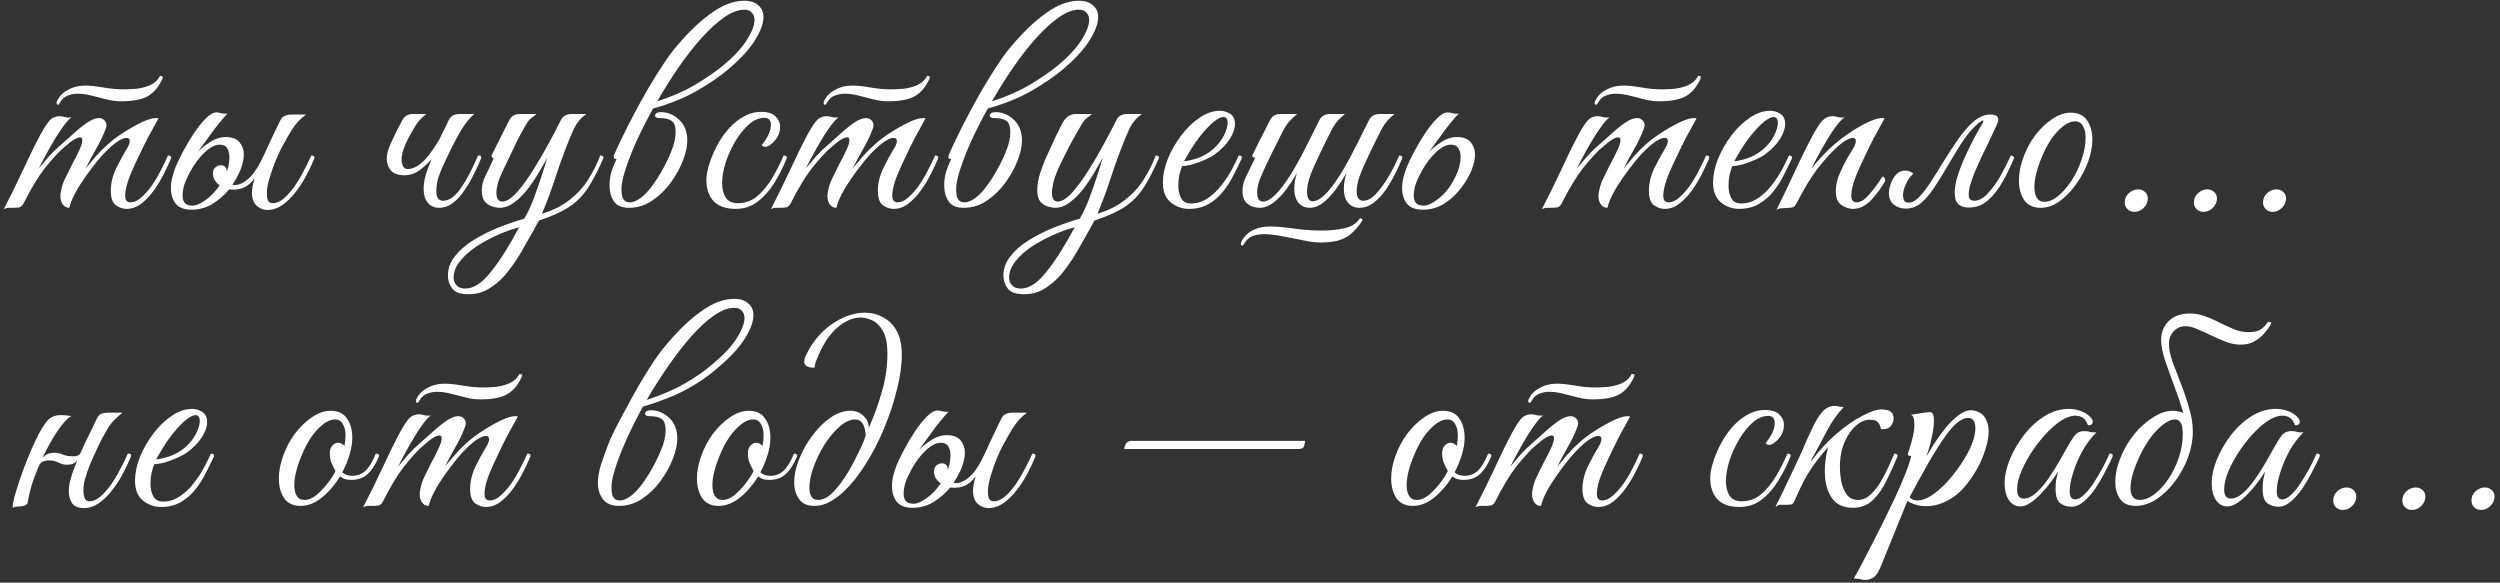 <?xml version="1.0" encoding="UTF-8"?> <svg xmlns="http://www.w3.org/2000/svg" width="369" height="86" viewBox="0 0 369 86" fill="none"><rect x="0" y="0" width="369" height="86" fill="#333333" stroke="none"/><path d="M17.834 14.95C17.168 14.95 16.461 14.857 15.714 14.67C14.994 14.483 14.261 14.297 13.514 14.11C12.794 13.923 12.114 13.83 11.474 13.83C10.941 13.83 10.448 13.923 9.994 14.11C9.541 14.27 9.168 14.603 8.874 15.11L8.754 15.31C8.674 15.417 8.608 15.47 8.554 15.47C8.501 15.47 8.448 15.43 8.394 15.35C8.341 15.27 8.328 15.177 8.354 15.07C8.648 14.323 9.181 13.737 9.954 13.31C10.728 12.857 11.608 12.63 12.594 12.63C13.288 12.63 14.168 12.723 15.234 12.91C16.328 13.097 17.314 13.19 18.194 13.19C18.754 13.19 19.381 13.163 20.074 13.11C20.794 13.03 21.474 12.857 22.114 12.59C22.781 12.297 23.288 11.83 23.634 11.19C23.901 11.19 24.034 11.283 24.034 11.47C23.528 12.67 22.834 13.55 21.954 14.11C21.074 14.67 19.701 14.95 17.834 14.95ZM1.914 30.67C1.621 30.67 1.381 30.67 1.194 30.67C0.981 30.697 0.768 30.763 0.554 30.87C1.541 28.977 2.474 27.083 3.354 25.19C4.234 23.27 5.128 21.457 6.034 19.75C6.568 18.79 7.008 18.123 7.354 17.75C7.728 17.35 8.221 17.15 8.834 17.15C9.048 17.15 9.274 17.19 9.514 17.27C9.754 17.323 9.994 17.35 10.234 17.35C10.394 17.35 10.514 17.337 10.594 17.31C10.221 17.523 9.741 18.057 9.154 18.91C8.568 19.737 7.968 20.697 7.354 21.79C6.741 22.883 6.194 23.91 5.714 24.87C6.221 24.257 6.741 23.643 7.274 23.03C7.834 22.417 8.448 21.83 9.114 21.27C9.701 20.763 10.314 20.217 10.954 19.63C11.621 19.017 12.274 18.497 12.914 18.07C13.554 17.643 14.114 17.43 14.594 17.43C14.781 17.43 14.901 17.443 14.954 17.47C15.461 17.683 15.714 18.03 15.714 18.51C15.714 18.67 15.648 18.91 15.514 19.23C15.168 20.137 14.714 21.07 14.154 22.03C13.621 22.963 13.114 23.91 12.634 24.87C13.034 24.39 13.528 23.803 14.114 23.11C14.728 22.417 15.341 21.803 15.954 21.27C16.541 20.737 17.288 20.177 18.194 19.59C19.101 19.003 19.994 18.497 20.874 18.07C21.754 17.643 22.461 17.43 22.994 17.43C23.181 17.43 23.314 17.443 23.394 17.47C23.394 17.47 23.248 17.737 22.954 18.27C22.661 18.777 22.288 19.457 21.834 20.31C21.408 21.137 20.968 22.03 20.514 22.99C20.061 23.923 19.648 24.83 19.274 25.71C18.928 26.563 18.701 27.283 18.594 27.87C18.514 28.217 18.474 28.537 18.474 28.83C18.474 29.257 18.554 29.537 18.714 29.67C18.874 29.803 19.048 29.87 19.234 29.87C19.768 29.87 20.288 29.643 20.794 29.19C21.328 28.737 21.848 28.163 22.354 27.47C22.861 26.75 23.314 25.99 23.714 25.19C24.141 24.39 24.501 23.643 24.794 22.95C25.114 22.95 25.274 23.07 25.274 23.31C24.981 24.03 24.608 24.83 24.154 25.71C23.728 26.563 23.234 27.377 22.674 28.15C22.114 28.923 21.501 29.563 20.834 30.07C20.168 30.577 19.448 30.83 18.674 30.83C18.114 30.83 17.581 30.643 17.074 30.27C16.594 29.897 16.354 29.203 16.354 28.19C16.354 27.097 16.608 26.003 17.114 24.91C17.648 23.817 18.194 22.817 18.754 21.91C19.021 21.457 19.154 21.097 19.154 20.83C19.154 20.51 18.994 20.35 18.674 20.35C18.408 20.35 18.034 20.483 17.554 20.75C17.101 21.017 16.528 21.483 15.834 22.15C15.408 22.55 14.901 23.11 14.314 23.83C13.754 24.523 13.181 25.283 12.594 26.11C12.008 26.937 11.501 27.75 11.074 28.55C10.648 29.35 10.368 30.057 10.234 30.67C9.834 30.67 9.514 30.51 9.274 30.19C9.034 29.843 8.914 29.443 8.914 28.99C8.914 28.91 8.914 28.83 8.914 28.75C8.914 28.67 8.928 28.577 8.954 28.47C9.088 27.643 9.301 26.95 9.594 26.39C9.888 25.803 10.221 25.123 10.594 24.35C10.781 24.003 10.994 23.603 11.234 23.15C11.474 22.67 11.688 22.217 11.874 21.79C12.061 21.337 12.154 20.963 12.154 20.67C12.154 20.403 12.048 20.27 11.834 20.27C11.594 20.27 11.274 20.39 10.874 20.63C10.501 20.87 10.141 21.15 9.794 21.47C9.448 21.763 9.181 21.99 8.994 22.15C8.328 22.79 7.514 23.71 6.554 24.91C5.621 26.11 4.594 27.817 3.474 30.03C3.314 30.323 3.128 30.51 2.914 30.59C2.701 30.643 2.368 30.67 1.914 30.67ZM35.226 25.67C34.959 26.23 34.652 26.763 34.306 27.27C34.412 27.297 34.532 27.31 34.666 27.31C35.306 27.31 35.986 26.99 36.706 26.35C37.452 25.683 38.186 24.563 38.906 22.99C39.332 22.057 39.759 21.137 40.186 20.23C40.639 19.297 41.039 18.47 41.386 17.75C41.546 17.43 41.759 17.217 42.026 17.11C42.292 16.977 42.612 16.91 42.986 16.91H45.146C44.692 17.257 44.306 17.603 43.986 17.95C43.692 18.27 43.359 18.723 42.986 19.31C42.639 19.87 42.159 20.71 41.546 21.83C41.306 22.283 41.012 22.923 40.666 23.75C40.346 24.55 40.052 25.39 39.786 26.27C39.519 27.15 39.386 27.923 39.386 28.59C39.386 28.99 39.439 29.323 39.546 29.59C39.679 29.857 39.919 29.99 40.266 29.99C40.772 29.99 41.292 29.777 41.826 29.35C42.359 28.897 42.879 28.323 43.386 27.63C43.892 26.91 44.359 26.137 44.786 25.31C45.239 24.483 45.626 23.697 45.946 22.95C46.266 22.95 46.426 23.07 46.426 23.31C46.106 24.11 45.706 24.963 45.226 25.87C44.772 26.75 44.239 27.577 43.626 28.35C43.039 29.123 42.386 29.763 41.666 30.27C40.972 30.75 40.226 30.99 39.426 30.99C38.892 30.99 38.386 30.79 37.906 30.39C37.426 29.963 37.186 29.31 37.186 28.43C37.186 27.897 37.319 27.19 37.586 26.31C37.106 26.95 36.612 27.39 36.106 27.63C35.599 27.87 35.052 27.99 34.466 27.99C34.226 27.99 34.012 27.977 33.826 27.95C33.106 28.803 32.279 29.523 31.346 30.11C30.412 30.67 29.386 30.95 28.266 30.95C27.172 30.95 26.386 30.643 25.906 30.03C25.452 29.417 25.226 28.657 25.226 27.75C25.226 27.217 25.292 26.697 25.426 26.19C25.559 25.683 25.719 25.177 25.906 24.67C26.172 24.03 26.546 23.257 27.026 22.35C27.506 21.443 28.039 20.55 28.626 19.67C29.212 18.79 29.799 18.057 30.386 17.47C30.972 16.883 31.492 16.59 31.946 16.59C32.159 16.59 32.386 16.63 32.626 16.71C32.866 16.763 33.119 16.79 33.386 16.79C33.492 16.79 33.586 16.777 33.666 16.75C33.506 16.83 33.252 17.083 32.906 17.51C32.559 17.91 32.159 18.403 31.706 18.99C31.279 19.577 30.839 20.177 30.386 20.79C29.932 21.403 29.532 21.95 29.186 22.43C29.639 21.95 30.239 21.47 30.986 20.99C31.732 20.483 32.519 20.23 33.346 20.23C34.252 20.23 34.919 20.483 35.346 20.99C35.772 21.497 35.986 22.097 35.986 22.79C35.986 23.27 35.906 23.777 35.746 24.31C35.612 24.817 35.439 25.27 35.226 25.67ZM31.426 25.59C31.426 25.217 31.546 24.923 31.786 24.71C32.026 24.497 32.292 24.39 32.586 24.39C32.879 24.39 33.092 24.47 33.226 24.63C33.386 24.79 33.466 24.977 33.466 25.19C33.466 25.27 33.466 25.337 33.466 25.39C33.626 24.937 33.732 24.523 33.786 24.15C33.839 23.777 33.866 23.47 33.866 23.23C33.866 22.697 33.759 22.257 33.546 21.91C33.332 21.537 32.959 21.35 32.426 21.35C31.759 21.35 31.026 21.723 30.226 22.47C29.426 23.217 28.706 24.177 28.066 25.35C27.666 26.097 27.372 26.75 27.186 27.31C27.026 27.87 26.946 28.403 26.946 28.91C26.946 29.337 27.052 29.683 27.266 29.95C27.479 30.217 27.866 30.35 28.426 30.35C28.932 30.35 29.559 30.083 30.306 29.55C31.079 29.017 31.786 28.283 32.426 27.35C31.759 26.87 31.426 26.283 31.426 25.59ZM64.922 20.43C65.162 19.95 65.389 19.483 65.602 19.03C65.842 18.577 66.056 18.137 66.242 17.71C66.536 17.123 67.056 16.83 67.802 16.83H70.002C69.416 17.31 68.816 18.03 68.202 18.99C67.616 19.95 66.962 21.177 66.242 22.67C66.056 23.07 65.816 23.577 65.522 24.19C65.229 24.803 64.962 25.457 64.722 26.15C64.509 26.843 64.402 27.537 64.402 28.23C64.402 29.163 64.736 29.63 65.402 29.63C66.309 29.63 67.189 29.003 68.042 27.75C68.896 26.497 69.736 24.897 70.562 22.95C70.776 22.95 70.896 22.963 70.922 22.99C70.976 23.017 71.016 23.123 71.042 23.31C70.749 24.03 70.389 24.817 69.962 25.67C69.562 26.497 69.096 27.297 68.562 28.07C68.056 28.843 67.482 29.47 66.842 29.95C66.229 30.43 65.549 30.67 64.802 30.67C64.136 30.67 63.589 30.43 63.162 29.95C62.736 29.443 62.522 28.737 62.522 27.83C62.522 26.95 62.749 25.923 63.202 24.75L63.722 23.47C63.136 24.137 62.509 24.71 61.842 25.19C61.176 25.643 60.469 25.87 59.722 25.87C58.789 25.87 58.109 25.63 57.682 25.15C57.282 24.643 57.082 24.057 57.082 23.39C57.082 22.777 57.296 22.003 57.722 21.07C58.149 20.11 58.709 18.99 59.402 17.71C59.722 17.123 60.229 16.83 60.922 16.83H62.922C62.469 17.177 62.069 17.563 61.722 17.99C61.402 18.39 60.949 19.137 60.362 20.23C59.562 21.75 59.202 22.923 59.282 23.75C59.362 24.55 59.656 24.95 60.162 24.95C61.042 24.95 61.949 24.43 62.882 23.39C63.549 22.617 64.202 21.683 64.842 20.59L64.922 20.43ZM69.151 43.43C67.978 43.43 67.178 43.15 66.751 42.59C66.325 42.03 66.111 41.39 66.111 40.67C66.111 39.657 66.445 38.723 67.111 37.87C67.751 37.017 68.618 36.243 69.711 35.55C70.805 34.857 72.018 34.23 73.351 33.67C74.685 33.137 76.031 32.67 77.391 32.27C77.898 31.39 78.365 30.39 78.791 29.27C79.218 28.123 79.605 27.017 79.951 25.95C80.298 24.857 80.578 23.963 80.791 23.27C80.471 23.857 80.058 24.577 79.551 25.43C79.071 26.257 78.525 27.07 77.911 27.87C77.298 28.67 76.631 29.337 75.911 29.87C75.218 30.403 74.485 30.67 73.711 30.67C73.418 30.67 73.058 30.603 72.631 30.47C72.231 30.337 71.871 30.097 71.551 29.75C71.258 29.377 71.111 28.83 71.111 28.11C71.111 27.417 71.285 26.71 71.631 25.99C72.005 25.27 72.418 24.39 72.871 23.35C72.818 23.35 72.751 23.323 72.671 23.27C72.591 23.19 72.551 23.083 72.551 22.95C72.605 22.843 72.738 22.577 72.951 22.15C73.165 21.697 73.418 21.19 73.711 20.63C74.005 20.043 74.285 19.483 74.551 18.95C74.818 18.417 75.031 18.003 75.191 17.71C75.485 17.123 75.991 16.83 76.711 16.83H79.191C79.005 16.99 78.765 17.177 78.471 17.39C78.205 17.577 77.951 17.87 77.711 18.27C76.991 19.497 76.365 20.683 75.831 21.83C75.298 22.95 74.725 24.15 74.111 25.43C73.818 26.043 73.605 26.603 73.471 27.11C73.338 27.617 73.271 28.057 73.271 28.43C73.271 29.31 73.565 29.75 74.151 29.75C74.791 29.75 75.565 29.23 76.471 28.19C77.218 27.31 77.965 26.27 78.711 25.07C79.485 23.843 80.218 22.59 80.911 21.31C81.631 20.003 82.258 18.803 82.791 17.71C83.085 17.123 83.605 16.83 84.351 16.83H86.551C85.778 17.363 85.178 18.057 84.751 18.91C84.351 19.763 83.898 20.857 83.391 22.19C82.831 23.657 82.298 25.177 81.791 26.75C81.285 28.297 80.685 29.897 79.991 31.55C81.645 31.043 83.018 30.35 84.111 29.47C85.231 28.59 86.138 27.59 86.831 26.47C87.551 25.35 88.138 24.177 88.591 22.95C88.911 22.95 89.071 23.07 89.071 23.31C88.458 24.723 87.871 25.91 87.311 26.87C86.778 27.83 86.178 28.643 85.511 29.31C84.871 29.977 84.071 30.563 83.111 31.07C82.178 31.577 80.991 32.07 79.551 32.55C78.911 33.723 78.231 34.937 77.511 36.19C76.818 37.47 76.058 38.657 75.231 39.75C74.431 40.843 73.525 41.723 72.511 42.39C71.525 43.083 70.405 43.43 69.151 43.43ZM68.711 42.59C69.911 42.59 71.165 41.763 72.471 40.11C73.778 38.483 75.165 36.297 76.631 33.55C75.591 33.817 74.511 34.203 73.391 34.71C72.271 35.217 71.218 35.79 70.231 36.43C69.271 37.097 68.485 37.817 67.871 38.59C67.258 39.363 66.951 40.163 66.951 40.99C66.951 41.417 67.098 41.79 67.391 42.11C67.658 42.43 68.098 42.59 68.711 42.59ZM101.446 20.79C101.446 21.59 101.233 22.55 100.806 23.67C100.379 24.79 99.779 25.883 99.006 26.95C98.233 28.017 97.313 28.91 96.246 29.63C95.206 30.323 94.073 30.67 92.846 30.67C91.779 30.67 91.033 30.35 90.606 29.71C90.179 29.07 89.966 28.27 89.966 27.31C89.966 26.777 90.033 26.23 90.166 25.67C90.299 25.11 90.579 24.377 91.006 23.47C90.766 23.47 90.633 23.417 90.606 23.31C90.606 23.177 90.606 23.057 90.606 22.95C90.873 22.31 91.259 21.47 91.766 20.43C92.273 19.363 92.859 18.203 93.526 16.95C94.193 15.67 94.899 14.39 95.646 13.11C96.393 11.83 97.139 10.63 97.886 9.51C98.633 8.363 99.339 7.417 100.006 6.67C101.739 4.617 103.433 3.017 105.086 1.87C106.739 0.697 108.326 0.11 109.846 0.11C110.753 0.11 111.446 0.337 111.926 0.79C112.433 1.217 112.686 1.79 112.686 2.51C112.686 3.497 112.233 4.697 111.326 6.11C110.419 7.497 109.059 8.937 107.246 10.43C106.153 11.337 104.699 12.323 102.886 13.39C101.073 14.43 98.939 15.297 96.486 15.99H96.406C95.499 17.643 94.686 19.243 93.966 20.79C93.273 22.337 92.726 23.737 92.326 24.99C91.926 26.217 91.726 27.203 91.726 27.95C91.726 28.35 91.766 28.71 91.846 29.03C91.899 29.243 92.019 29.443 92.206 29.63C92.419 29.79 92.673 29.87 92.966 29.87C93.339 29.87 93.766 29.723 94.246 29.43C94.753 29.137 95.313 28.617 95.926 27.87C96.299 27.417 96.686 26.87 97.086 26.23C97.486 25.59 97.859 24.937 98.206 24.27C98.553 23.577 98.833 22.963 99.046 22.43C99.499 21.363 99.726 20.39 99.726 19.51C99.726 18.657 99.526 18.097 99.126 17.83C98.753 17.563 98.179 17.43 97.406 17.43C96.926 17.43 96.686 17.297 96.686 17.03C96.686 16.923 96.753 16.817 96.886 16.71C97.046 16.603 97.259 16.55 97.526 16.55C98.539 16.55 99.446 16.923 100.246 17.67C101.046 18.417 101.446 19.457 101.446 20.79ZM109.846 1.43C108.939 1.43 107.939 1.817 106.846 2.59C105.779 3.337 104.673 4.35 103.526 5.63C102.379 6.91 101.246 8.363 100.126 9.99C99.033 11.59 97.993 13.243 97.006 14.95C99.059 14.31 100.926 13.497 102.606 12.51C104.286 11.497 105.646 10.563 106.686 9.71C108.259 8.403 109.433 7.15 110.206 5.95C110.979 4.723 111.366 3.723 111.366 2.95C111.366 2.497 111.233 2.137 110.966 1.87C110.726 1.577 110.353 1.43 109.846 1.43ZM108.585 30.83C107.118 30.83 106.025 30.443 105.305 29.67C104.612 28.897 104.265 27.857 104.265 26.55C104.265 25.937 104.385 25.23 104.625 24.43C104.865 23.63 105.185 22.817 105.585 21.99C105.985 21.163 106.425 20.43 106.905 19.79C107.678 18.75 108.532 17.95 109.465 17.39C110.398 16.803 111.345 16.51 112.305 16.51C113.318 16.51 114.038 16.737 114.465 17.19C114.918 17.617 115.145 18.123 115.145 18.71C115.145 19.27 115.012 19.777 114.745 20.23C114.478 20.657 114.172 21.003 113.825 21.27C113.505 21.537 113.225 21.67 112.985 21.67C112.772 21.67 112.585 21.59 112.425 21.43C112.638 21.163 112.865 20.843 113.105 20.47C113.345 20.097 113.518 19.737 113.625 19.39C113.732 19.07 113.785 18.75 113.785 18.43C113.785 17.737 113.465 17.39 112.825 17.39C112.052 17.39 111.292 17.71 110.545 18.35C109.825 18.99 109.158 19.817 108.545 20.83C107.958 21.817 107.478 22.87 107.105 23.99C106.758 25.083 106.585 26.097 106.585 27.03C106.585 27.883 106.758 28.59 107.105 29.15C107.478 29.71 108.078 29.99 108.905 29.99C109.998 29.99 110.958 29.643 111.785 28.95C112.612 28.23 113.345 27.337 113.985 26.27C114.625 25.177 115.185 24.07 115.665 22.95C115.772 22.95 115.878 22.977 115.985 23.03C116.092 23.057 116.145 23.15 116.145 23.31C115.612 24.643 114.985 25.883 114.265 27.03C113.545 28.177 112.718 29.097 111.785 29.79C110.878 30.483 109.812 30.83 108.585 30.83ZM131.053 14.95C130.386 14.95 129.68 14.857 128.933 14.67C128.213 14.483 127.48 14.297 126.733 14.11C126.013 13.923 125.333 13.83 124.693 13.83C124.16 13.83 123.666 13.923 123.213 14.11C122.76 14.27 122.386 14.603 122.093 15.11L121.973 15.31C121.893 15.417 121.826 15.47 121.773 15.47C121.72 15.47 121.666 15.43 121.613 15.35C121.56 15.27 121.546 15.177 121.573 15.07C121.866 14.323 122.4 13.737 123.173 13.31C123.946 12.857 124.826 12.63 125.813 12.63C126.506 12.63 127.386 12.723 128.453 12.91C129.546 13.097 130.533 13.19 131.413 13.19C131.973 13.19 132.6 13.163 133.293 13.11C134.013 13.03 134.693 12.857 135.333 12.59C136 12.297 136.506 11.83 136.853 11.19C137.12 11.19 137.253 11.283 137.253 11.47C136.746 12.67 136.053 13.55 135.173 14.11C134.293 14.67 132.92 14.95 131.053 14.95ZM115.133 30.67C114.84 30.67 114.6 30.67 114.413 30.67C114.2 30.697 113.986 30.763 113.773 30.87C114.76 28.977 115.693 27.083 116.573 25.19C117.453 23.27 118.346 21.457 119.253 19.75C119.786 18.79 120.226 18.123 120.573 17.75C120.946 17.35 121.44 17.15 122.053 17.15C122.266 17.15 122.493 17.19 122.733 17.27C122.973 17.323 123.213 17.35 123.453 17.35C123.613 17.35 123.733 17.337 123.813 17.31C123.44 17.523 122.96 18.057 122.373 18.91C121.786 19.737 121.186 20.697 120.573 21.79C119.96 22.883 119.413 23.91 118.933 24.87C119.44 24.257 119.96 23.643 120.493 23.03C121.053 22.417 121.666 21.83 122.333 21.27C122.92 20.763 123.533 20.217 124.173 19.63C124.84 19.017 125.493 18.497 126.133 18.07C126.773 17.643 127.333 17.43 127.813 17.43C128 17.43 128.12 17.443 128.173 17.47C128.68 17.683 128.933 18.03 128.933 18.51C128.933 18.67 128.866 18.91 128.733 19.23C128.386 20.137 127.933 21.07 127.373 22.03C126.84 22.963 126.333 23.91 125.853 24.87C126.253 24.39 126.746 23.803 127.333 23.11C127.946 22.417 128.56 21.803 129.173 21.27C129.76 20.737 130.506 20.177 131.413 19.59C132.32 19.003 133.213 18.497 134.093 18.07C134.973 17.643 135.68 17.43 136.213 17.43C136.4 17.43 136.533 17.443 136.613 17.47C136.613 17.47 136.466 17.737 136.173 18.27C135.88 18.777 135.506 19.457 135.053 20.31C134.626 21.137 134.186 22.03 133.733 22.99C133.28 23.923 132.866 24.83 132.493 25.71C132.146 26.563 131.92 27.283 131.813 27.87C131.733 28.217 131.693 28.537 131.693 28.83C131.693 29.257 131.773 29.537 131.933 29.67C132.093 29.803 132.266 29.87 132.453 29.87C132.986 29.87 133.506 29.643 134.013 29.19C134.546 28.737 135.066 28.163 135.573 27.47C136.08 26.75 136.533 25.99 136.933 25.19C137.36 24.39 137.72 23.643 138.013 22.95C138.333 22.95 138.493 23.07 138.493 23.31C138.2 24.03 137.826 24.83 137.373 25.71C136.946 26.563 136.453 27.377 135.893 28.15C135.333 28.923 134.72 29.563 134.053 30.07C133.386 30.577 132.666 30.83 131.893 30.83C131.333 30.83 130.8 30.643 130.293 30.27C129.813 29.897 129.573 29.203 129.573 28.19C129.573 27.097 129.826 26.003 130.333 24.91C130.866 23.817 131.413 22.817 131.973 21.91C132.24 21.457 132.373 21.097 132.373 20.83C132.373 20.51 132.213 20.35 131.893 20.35C131.626 20.35 131.253 20.483 130.773 20.75C130.32 21.017 129.746 21.483 129.053 22.15C128.626 22.55 128.12 23.11 127.533 23.83C126.973 24.523 126.4 25.283 125.813 26.11C125.226 26.937 124.72 27.75 124.293 28.55C123.866 29.35 123.586 30.057 123.453 30.67C123.053 30.67 122.733 30.51 122.493 30.19C122.253 29.843 122.133 29.443 122.133 28.99C122.133 28.91 122.133 28.83 122.133 28.75C122.133 28.67 122.146 28.577 122.173 28.47C122.306 27.643 122.52 26.95 122.813 26.39C123.106 25.803 123.44 25.123 123.813 24.35C124 24.003 124.213 23.603 124.453 23.15C124.693 22.67 124.906 22.217 125.093 21.79C125.28 21.337 125.373 20.963 125.373 20.67C125.373 20.403 125.266 20.27 125.053 20.27C124.813 20.27 124.493 20.39 124.093 20.63C123.72 20.87 123.36 21.15 123.013 21.47C122.666 21.763 122.4 21.99 122.213 22.15C121.546 22.79 120.733 23.71 119.773 24.91C118.84 26.11 117.813 27.817 116.693 30.03C116.533 30.323 116.346 30.51 116.133 30.59C115.92 30.643 115.586 30.67 115.133 30.67ZM150.845 20.79C150.845 21.59 150.631 22.55 150.205 23.67C149.778 24.79 149.178 25.883 148.405 26.95C147.631 28.017 146.711 28.91 145.645 29.63C144.605 30.323 143.471 30.67 142.245 30.67C141.178 30.67 140.431 30.35 140.005 29.71C139.578 29.07 139.365 28.27 139.365 27.31C139.365 26.777 139.431 26.23 139.565 25.67C139.698 25.11 139.978 24.377 140.405 23.47C140.165 23.47 140.031 23.417 140.005 23.31C140.005 23.177 140.005 23.057 140.005 22.95C140.271 22.31 140.658 21.47 141.165 20.43C141.671 19.363 142.258 18.203 142.925 16.95C143.591 15.67 144.298 14.39 145.045 13.11C145.791 11.83 146.538 10.63 147.285 9.51C148.031 8.363 148.738 7.417 149.405 6.67C151.138 4.617 152.831 3.017 154.485 1.87C156.138 0.697 157.725 0.11 159.245 0.11C160.151 0.11 160.845 0.337 161.325 0.79C161.831 1.217 162.085 1.79 162.085 2.51C162.085 3.497 161.631 4.697 160.725 6.11C159.818 7.497 158.458 8.937 156.645 10.43C155.551 11.337 154.098 12.323 152.285 13.39C150.471 14.43 148.338 15.297 145.885 15.99H145.805C144.898 17.643 144.085 19.243 143.365 20.79C142.671 22.337 142.125 23.737 141.725 24.99C141.325 26.217 141.125 27.203 141.125 27.95C141.125 28.35 141.165 28.71 141.245 29.03C141.298 29.243 141.418 29.443 141.605 29.63C141.818 29.79 142.071 29.87 142.365 29.87C142.738 29.87 143.165 29.723 143.645 29.43C144.151 29.137 144.711 28.617 145.325 27.87C145.698 27.417 146.085 26.87 146.485 26.23C146.885 25.59 147.258 24.937 147.605 24.27C147.951 23.577 148.231 22.963 148.445 22.43C148.898 21.363 149.125 20.39 149.125 19.51C149.125 18.657 148.925 18.097 148.525 17.83C148.151 17.563 147.578 17.43 146.805 17.43C146.325 17.43 146.085 17.297 146.085 17.03C146.085 16.923 146.151 16.817 146.285 16.71C146.445 16.603 146.658 16.55 146.925 16.55C147.938 16.55 148.845 16.923 149.645 17.67C150.445 18.417 150.845 19.457 150.845 20.79ZM159.245 1.43C158.338 1.43 157.338 1.817 156.245 2.59C155.178 3.337 154.071 4.35 152.925 5.63C151.778 6.91 150.645 8.363 149.525 9.99C148.431 11.59 147.391 13.243 146.405 14.95C148.458 14.31 150.325 13.497 152.005 12.51C153.685 11.497 155.045 10.563 156.085 9.71C157.658 8.403 158.831 7.15 159.605 5.95C160.378 4.723 160.765 3.723 160.765 2.95C160.765 2.497 160.631 2.137 160.365 1.87C160.125 1.577 159.751 1.43 159.245 1.43ZM151.144 43.43C149.97 43.43 149.17 43.15 148.744 42.59C148.317 42.03 148.104 41.39 148.104 40.67C148.104 39.657 148.437 38.723 149.104 37.87C149.744 37.017 150.61 36.243 151.704 35.55C152.797 34.857 154.01 34.23 155.344 33.67C156.677 33.137 158.024 32.67 159.384 32.27C159.89 31.39 160.357 30.39 160.784 29.27C161.21 28.123 161.597 27.017 161.944 25.95C162.29 24.857 162.57 23.963 162.784 23.27C162.464 23.857 162.05 24.577 161.544 25.43C161.064 26.257 160.517 27.07 159.904 27.87C159.29 28.67 158.624 29.337 157.904 29.87C157.21 30.403 156.477 30.67 155.704 30.67C155.41 30.67 155.05 30.603 154.624 30.47C154.224 30.337 153.864 30.097 153.544 29.75C153.25 29.377 153.104 28.83 153.104 28.11C153.104 27.257 153.25 26.39 153.544 25.51C153.837 24.603 154.17 23.75 154.544 22.95C154.624 22.79 154.784 22.443 155.024 21.91C155.264 21.377 155.53 20.79 155.824 20.15C156.144 19.51 156.424 18.95 156.664 18.47C156.957 17.857 157.277 17.43 157.624 17.19C157.997 16.95 158.357 16.83 158.704 16.83H161.184C160.997 16.99 160.757 17.177 160.464 17.39C160.197 17.577 159.944 17.87 159.704 18.27C158.984 19.497 158.37 20.577 157.864 21.51C157.384 22.443 156.957 23.297 156.584 24.07C156.05 25.19 155.69 26.11 155.504 26.83C155.344 27.523 155.264 28.057 155.264 28.43C155.264 29.31 155.557 29.75 156.144 29.75C156.784 29.75 157.557 29.23 158.464 28.19C159.21 27.31 159.957 26.27 160.704 25.07C161.477 23.843 162.21 22.59 162.904 21.31C163.624 20.003 164.25 18.803 164.784 17.71C165.077 17.123 165.597 16.83 166.344 16.83H168.544C167.77 17.363 167.17 18.057 166.744 18.91C166.344 19.763 165.89 20.857 165.384 22.19C164.824 23.657 164.29 25.177 163.784 26.75C163.277 28.297 162.677 29.897 161.984 31.55C163.637 31.043 165.01 30.35 166.104 29.47C167.224 28.59 168.13 27.59 168.824 26.47C169.544 25.35 170.13 24.177 170.584 22.95C170.904 22.95 171.064 23.07 171.064 23.31C170.45 24.723 169.864 25.91 169.304 26.87C168.77 27.83 168.17 28.643 167.504 29.31C166.864 29.977 166.064 30.563 165.104 31.07C164.17 31.577 162.984 32.07 161.544 32.55C160.904 33.723 160.224 34.937 159.504 36.19C158.81 37.47 158.05 38.657 157.224 39.75C156.424 40.843 155.517 41.723 154.504 42.39C153.517 43.083 152.397 43.43 151.144 43.43ZM150.704 42.59C151.904 42.59 153.157 41.763 154.464 40.11C155.77 38.483 157.157 36.297 158.624 33.55C157.584 33.817 156.504 34.203 155.384 34.71C154.264 35.217 153.21 35.79 152.224 36.43C151.264 37.097 150.477 37.817 149.864 38.59C149.25 39.363 148.944 40.163 148.944 40.99C148.944 41.417 149.09 41.79 149.384 42.11C149.65 42.43 150.09 42.59 150.704 42.59ZM175.478 30.83C174.492 30.83 173.598 30.51 172.798 29.87C172.025 29.23 171.638 28.257 171.638 26.95C171.638 25.857 171.878 24.697 172.358 23.47C172.865 22.243 173.518 21.097 174.318 20.03C175.145 18.937 176.052 18.057 177.038 17.39C178.052 16.697 179.065 16.35 180.078 16.35C180.585 16.35 181.078 16.497 181.558 16.79C182.038 17.083 182.278 17.59 182.278 18.31C182.278 18.977 182.025 19.71 181.518 20.51C181.012 21.31 180.292 22.057 179.358 22.75C178.958 23.043 178.452 23.323 177.838 23.59C177.225 23.857 176.612 24.083 175.998 24.27C175.385 24.43 174.878 24.51 174.478 24.51C174.345 24.83 174.212 25.257 174.078 25.79C173.972 26.323 173.918 26.87 173.918 27.43C173.918 28.097 174.052 28.697 174.318 29.23C174.585 29.763 175.078 30.03 175.798 30.03C176.678 30.03 177.492 29.777 178.238 29.27C179.012 28.763 179.692 28.123 180.278 27.35C180.892 26.577 181.412 25.79 181.838 24.99C182.265 24.19 182.598 23.51 182.838 22.95C183.158 22.95 183.318 23.07 183.318 23.31C182.972 24.057 182.572 24.87 182.118 25.75C181.692 26.63 181.172 27.457 180.558 28.23C179.972 28.977 179.252 29.603 178.398 30.11C177.572 30.59 176.598 30.83 175.478 30.83ZM174.758 23.79C175.132 23.79 175.758 23.657 176.638 23.39C177.518 23.097 178.318 22.643 179.038 22.03C179.732 21.417 180.265 20.75 180.638 20.03C181.012 19.283 181.198 18.657 181.198 18.15C181.198 17.563 180.985 17.27 180.558 17.27C180.238 17.27 179.798 17.483 179.238 17.91C178.678 18.337 177.985 19.057 177.158 20.07C176.652 20.71 176.172 21.403 175.718 22.15C175.265 22.897 174.945 23.443 174.758 23.79ZM206.993 23.31C206.699 24.03 206.339 24.817 205.913 25.67C205.486 26.523 205.006 27.337 204.473 28.11C203.939 28.857 203.353 29.47 202.713 29.95C202.073 30.43 201.379 30.67 200.633 30.67C199.966 30.67 199.419 30.43 198.993 29.95C198.566 29.443 198.353 28.737 198.353 27.83C198.353 27.11 198.486 26.337 198.753 25.51C198.299 26.31 197.779 27.11 197.193 27.91C196.606 28.71 195.979 29.377 195.313 29.91C194.646 30.417 193.979 30.67 193.313 30.67C192.646 30.67 192.099 30.43 191.673 29.95C191.246 29.443 191.033 28.737 191.033 27.83C191.033 27.11 191.166 26.337 191.433 25.51C190.953 26.363 190.419 27.19 189.833 27.99C189.246 28.763 188.619 29.403 187.953 29.91C187.286 30.417 186.606 30.67 185.913 30.67C185.646 30.67 185.313 30.617 184.913 30.51C184.513 30.377 184.153 30.137 183.833 29.79C183.539 29.417 183.393 28.883 183.393 28.19C183.393 27.443 183.579 26.71 183.953 25.99C184.326 25.243 184.766 24.337 185.273 23.27C185.193 23.27 185.099 23.257 184.993 23.23C184.886 23.177 184.833 23.083 184.833 22.95C184.913 22.79 185.006 22.603 185.113 22.39C185.219 22.15 185.446 21.683 185.793 20.99C186.166 20.297 186.726 19.203 187.473 17.71C187.766 17.123 188.273 16.83 188.993 16.83H191.473C191.019 17.177 190.606 17.563 190.233 17.99C189.886 18.39 189.446 19.137 188.913 20.23C188.913 20.23 188.819 20.417 188.633 20.79C188.446 21.163 188.206 21.643 187.913 22.23C187.646 22.79 187.366 23.363 187.073 23.95C186.806 24.537 186.579 25.03 186.393 25.43C186.046 26.177 185.819 26.777 185.713 27.23C185.606 27.657 185.553 28.057 185.553 28.43C185.553 29.31 185.846 29.75 186.433 29.75C187.073 29.75 187.846 29.23 188.753 28.19C189.499 27.31 190.233 26.257 190.953 25.03C191.673 23.803 192.353 22.537 192.993 21.23C193.659 19.923 194.246 18.75 194.753 17.71C195.046 17.123 195.566 16.83 196.313 16.83H198.513C198.113 17.15 197.779 17.457 197.513 17.75C197.246 18.043 196.979 18.417 196.713 18.87C196.473 19.323 196.139 19.977 195.713 20.83C195.019 22.243 194.433 23.483 193.953 24.55C193.473 25.617 193.166 26.497 193.033 27.19C193.006 27.457 192.979 27.657 192.953 27.79C192.926 27.897 192.913 28.043 192.913 28.23C192.913 29.217 193.193 29.71 193.753 29.71C194.046 29.71 194.393 29.59 194.793 29.35C195.193 29.083 195.619 28.697 196.073 28.19C196.819 27.31 197.553 26.257 198.273 25.03C198.993 23.803 199.673 22.537 200.313 21.23C200.979 19.923 201.566 18.75 202.073 17.71C202.366 17.123 202.886 16.83 203.633 16.83H205.833C205.433 17.15 205.099 17.457 204.833 17.75C204.566 18.043 204.299 18.417 204.033 18.87C203.793 19.323 203.459 19.977 203.033 20.83C202.339 22.243 201.753 23.483 201.273 24.55C200.793 25.617 200.486 26.497 200.353 27.19C200.326 27.457 200.299 27.657 200.273 27.79C200.246 27.897 200.233 28.043 200.233 28.23C200.233 29.163 200.566 29.63 201.233 29.63C201.846 29.63 202.473 29.283 203.113 28.59C203.779 27.87 204.406 27.003 204.993 25.99C205.606 24.95 206.113 23.937 206.513 22.95C206.833 22.95 206.993 23.07 206.993 23.31ZM187.393 33.43C188.326 33.43 189.473 33.523 190.833 33.71C192.193 33.923 193.633 34.03 195.153 34.03C196.379 34.03 197.499 33.91 198.513 33.67C199.526 33.43 200.259 32.95 200.713 32.23C200.979 32.23 201.113 32.323 201.113 32.51C200.686 33.177 200.219 33.75 199.713 34.23C199.233 34.737 198.619 35.123 197.873 35.39C197.126 35.657 196.126 35.79 194.873 35.79C194.179 35.79 193.406 35.697 192.553 35.51C191.699 35.35 190.819 35.177 189.913 34.99C189.033 34.803 188.179 34.67 187.353 34.59C186.553 34.51 185.819 34.563 185.153 34.75C184.513 34.937 184.019 35.323 183.673 35.91L183.553 36.11C183.473 36.217 183.406 36.27 183.353 36.27C183.299 36.27 183.246 36.23 183.193 36.15C183.139 36.07 183.126 35.977 183.153 35.87C183.446 35.123 183.979 34.523 184.753 34.07C185.526 33.643 186.406 33.43 187.393 33.43ZM216.952 25.67C216.499 26.603 215.926 27.47 215.232 28.27C214.539 29.07 213.752 29.723 212.872 30.23C211.992 30.71 211.032 30.95 209.992 30.95C208.899 30.95 208.112 30.643 207.632 30.03C207.179 29.417 206.952 28.657 206.952 27.75C206.952 27.217 207.019 26.697 207.152 26.19C207.286 25.683 207.446 25.177 207.632 24.67C207.899 24.03 208.272 23.257 208.752 22.35C209.232 21.443 209.766 20.55 210.352 19.67C210.939 18.79 211.526 18.057 212.112 17.47C212.699 16.883 213.219 16.59 213.672 16.59C213.886 16.59 214.112 16.63 214.352 16.71C214.592 16.763 214.846 16.79 215.112 16.79C215.219 16.79 215.312 16.777 215.392 16.75C215.232 16.83 214.979 17.083 214.632 17.51C214.286 17.91 213.886 18.403 213.432 18.99C213.006 19.577 212.566 20.177 212.112 20.79C211.659 21.403 211.259 21.95 210.912 22.43C211.366 21.95 211.966 21.47 212.712 20.99C213.459 20.483 214.246 20.23 215.072 20.23C215.979 20.23 216.646 20.483 217.072 20.99C217.499 21.497 217.712 22.097 217.712 22.79C217.712 23.27 217.632 23.777 217.472 24.31C217.339 24.817 217.166 25.27 216.952 25.67ZM214.712 26.31C215.032 25.697 215.259 25.123 215.392 24.59C215.526 24.03 215.592 23.577 215.592 23.23C215.592 22.697 215.486 22.257 215.272 21.91C215.059 21.537 214.686 21.35 214.152 21.35C213.486 21.35 212.752 21.723 211.952 22.47C211.152 23.217 210.432 24.177 209.792 25.35C209.392 26.097 209.099 26.75 208.912 27.31C208.752 27.87 208.672 28.403 208.672 28.91C208.672 29.337 208.779 29.683 208.992 29.95C209.206 30.217 209.592 30.35 210.152 30.35C210.739 30.35 211.486 29.99 212.392 29.27C213.326 28.523 214.099 27.537 214.712 26.31ZM244.858 14.95C244.191 14.95 243.484 14.857 242.738 14.67C242.018 14.483 241.284 14.297 240.538 14.11C239.818 13.923 239.138 13.83 238.498 13.83C237.964 13.83 237.471 13.923 237.018 14.11C236.564 14.27 236.191 14.603 235.898 15.11L235.778 15.31C235.698 15.417 235.631 15.47 235.578 15.47C235.524 15.47 235.471 15.43 235.418 15.35C235.364 15.27 235.351 15.177 235.378 15.07C235.671 14.323 236.204 13.737 236.978 13.31C237.751 12.857 238.631 12.63 239.618 12.63C240.311 12.63 241.191 12.723 242.258 12.91C243.351 13.097 244.338 13.19 245.218 13.19C245.778 13.19 246.404 13.163 247.098 13.11C247.818 13.03 248.498 12.857 249.138 12.59C249.804 12.297 250.311 11.83 250.658 11.19C250.924 11.19 251.058 11.283 251.058 11.47C250.551 12.67 249.858 13.55 248.978 14.11C248.098 14.67 246.724 14.95 244.858 14.95ZM228.938 30.67C228.644 30.67 228.404 30.67 228.218 30.67C228.004 30.697 227.791 30.763 227.578 30.87C228.564 28.977 229.498 27.083 230.378 25.19C231.258 23.27 232.151 21.457 233.058 19.75C233.591 18.79 234.031 18.123 234.378 17.75C234.751 17.35 235.244 17.15 235.858 17.15C236.071 17.15 236.298 17.19 236.538 17.27C236.778 17.323 237.018 17.35 237.258 17.35C237.418 17.35 237.538 17.337 237.618 17.31C237.244 17.523 236.764 18.057 236.178 18.91C235.591 19.737 234.991 20.697 234.378 21.79C233.764 22.883 233.218 23.91 232.738 24.87C233.244 24.257 233.764 23.643 234.298 23.03C234.858 22.417 235.471 21.83 236.138 21.27C236.724 20.763 237.338 20.217 237.978 19.63C238.644 19.017 239.298 18.497 239.938 18.07C240.578 17.643 241.138 17.43 241.618 17.43C241.804 17.43 241.924 17.443 241.978 17.47C242.484 17.683 242.738 18.03 242.738 18.51C242.738 18.67 242.671 18.91 242.538 19.23C242.191 20.137 241.738 21.07 241.178 22.03C240.644 22.963 240.138 23.91 239.658 24.87C240.058 24.39 240.551 23.803 241.138 23.11C241.751 22.417 242.364 21.803 242.978 21.27C243.564 20.737 244.311 20.177 245.218 19.59C246.124 19.003 247.018 18.497 247.898 18.07C248.778 17.643 249.484 17.43 250.018 17.43C250.204 17.43 250.338 17.443 250.418 17.47C250.418 17.47 250.271 17.737 249.978 18.27C249.684 18.777 249.311 19.457 248.858 20.31C248.431 21.137 247.991 22.03 247.538 22.99C247.084 23.923 246.671 24.83 246.298 25.71C245.951 26.563 245.724 27.283 245.618 27.87C245.538 28.217 245.498 28.537 245.498 28.83C245.498 29.257 245.578 29.537 245.738 29.67C245.898 29.803 246.071 29.87 246.258 29.87C246.791 29.87 247.311 29.643 247.818 29.19C248.351 28.737 248.871 28.163 249.378 27.47C249.884 26.75 250.338 25.99 250.738 25.19C251.164 24.39 251.524 23.643 251.818 22.95C252.138 22.95 252.298 23.07 252.298 23.31C252.004 24.03 251.631 24.83 251.178 25.71C250.751 26.563 250.258 27.377 249.698 28.15C249.138 28.923 248.524 29.563 247.858 30.07C247.191 30.577 246.471 30.83 245.698 30.83C245.138 30.83 244.604 30.643 244.098 30.27C243.618 29.897 243.378 29.203 243.378 28.19C243.378 27.097 243.631 26.003 244.138 24.91C244.671 23.817 245.218 22.817 245.778 21.91C246.044 21.457 246.178 21.097 246.178 20.83C246.178 20.51 246.018 20.35 245.698 20.35C245.431 20.35 245.058 20.483 244.578 20.75C244.124 21.017 243.551 21.483 242.858 22.15C242.431 22.55 241.924 23.11 241.338 23.83C240.778 24.523 240.204 25.283 239.618 26.11C239.031 26.937 238.524 27.75 238.098 28.55C237.671 29.35 237.391 30.057 237.258 30.67C236.858 30.67 236.538 30.51 236.298 30.19C236.058 29.843 235.938 29.443 235.938 28.99C235.938 28.91 235.938 28.83 235.938 28.75C235.938 28.67 235.951 28.577 235.978 28.47C236.111 27.643 236.324 26.95 236.618 26.39C236.911 25.803 237.244 25.123 237.618 24.35C237.804 24.003 238.018 23.603 238.258 23.15C238.498 22.67 238.711 22.217 238.898 21.79C239.084 21.337 239.178 20.963 239.178 20.67C239.178 20.403 239.071 20.27 238.858 20.27C238.618 20.27 238.298 20.39 237.898 20.63C237.524 20.87 237.164 21.15 236.818 21.47C236.471 21.763 236.204 21.99 236.018 22.15C235.351 22.79 234.538 23.71 233.578 24.91C232.644 26.11 231.618 27.817 230.498 30.03C230.338 30.323 230.151 30.51 229.938 30.59C229.724 30.643 229.391 30.67 228.938 30.67ZM256.689 30.83C255.703 30.83 254.809 30.51 254.009 29.87C253.236 29.23 252.849 28.257 252.849 26.95C252.849 25.857 253.089 24.697 253.569 23.47C254.076 22.243 254.729 21.097 255.529 20.03C256.356 18.937 257.263 18.057 258.249 17.39C259.263 16.697 260.276 16.35 261.289 16.35C261.796 16.35 262.289 16.497 262.769 16.79C263.249 17.083 263.489 17.59 263.489 18.31C263.489 18.977 263.236 19.71 262.729 20.51C262.223 21.31 261.503 22.057 260.569 22.75C260.169 23.043 259.663 23.323 259.049 23.59C258.436 23.857 257.823 24.083 257.209 24.27C256.596 24.43 256.089 24.51 255.689 24.51C255.556 24.83 255.423 25.257 255.289 25.79C255.183 26.323 255.129 26.87 255.129 27.43C255.129 28.097 255.263 28.697 255.529 29.23C255.796 29.763 256.289 30.03 257.009 30.03C257.889 30.03 258.703 29.777 259.449 29.27C260.223 28.763 260.903 28.123 261.489 27.35C262.103 26.577 262.623 25.79 263.049 24.99C263.476 24.19 263.809 23.51 264.049 22.95C264.369 22.95 264.529 23.07 264.529 23.31C264.183 24.057 263.783 24.87 263.329 25.75C262.903 26.63 262.383 27.457 261.769 28.23C261.183 28.977 260.463 29.603 259.609 30.11C258.783 30.59 257.809 30.83 256.689 30.83ZM255.969 23.79C256.343 23.79 256.969 23.657 257.849 23.39C258.729 23.097 259.529 22.643 260.249 22.03C260.943 21.417 261.476 20.75 261.849 20.03C262.223 19.283 262.409 18.657 262.409 18.15C262.409 17.563 262.196 17.27 261.769 17.27C261.449 17.27 261.009 17.483 260.449 17.91C259.889 18.337 259.196 19.057 258.369 20.07C257.863 20.71 257.383 21.403 256.929 22.15C256.476 22.897 256.156 23.443 255.969 23.79ZM277.844 26.07C278.11 26.07 278.244 26.297 278.244 26.75C277.63 27.79 276.924 28.737 276.124 29.59C275.324 30.417 274.444 30.83 273.484 30.83C272.95 30.83 272.39 30.643 271.804 30.27C271.244 29.897 270.964 29.203 270.964 28.19C270.964 27.897 270.99 27.59 271.044 27.27C271.097 26.923 271.19 26.55 271.324 26.15C271.537 25.617 271.79 25.043 272.084 24.43C272.377 23.817 272.857 22.977 273.524 21.91C273.71 21.617 273.817 21.39 273.844 21.23C273.897 21.07 273.924 20.937 273.924 20.83C273.924 20.51 273.777 20.35 273.484 20.35C273.244 20.35 272.884 20.483 272.404 20.75C271.95 21.017 271.377 21.483 270.684 22.15C270.017 22.79 269.217 23.697 268.284 24.87C267.377 26.043 266.324 27.777 265.124 30.07C264.937 30.417 264.724 30.603 264.484 30.63C264.27 30.657 263.964 30.683 263.564 30.71C263.297 30.737 263.044 30.75 262.804 30.75C262.564 30.777 262.364 30.857 262.204 30.99C263.164 29.043 264.084 27.123 264.964 25.23C265.844 23.31 266.75 21.483 267.684 19.75C268.217 18.79 268.67 18.123 269.044 17.75C269.417 17.35 269.91 17.15 270.524 17.15C270.737 17.15 270.964 17.19 271.204 17.27C271.444 17.323 271.684 17.35 271.924 17.35C272.084 17.35 272.204 17.337 272.284 17.31C271.91 17.523 271.417 18.057 270.804 18.91C270.217 19.737 269.617 20.697 269.004 21.79C268.39 22.883 267.844 23.91 267.364 24.87C267.87 24.257 268.404 23.643 268.964 23.03C269.524 22.417 270.137 21.83 270.804 21.27C271.444 20.71 272.204 20.137 273.084 19.55C273.99 18.937 274.87 18.43 275.724 18.03C276.577 17.63 277.257 17.43 277.764 17.43C277.95 17.43 278.084 17.443 278.164 17.47C278.164 17.47 278.017 17.737 277.724 18.27C277.43 18.777 277.057 19.457 276.604 20.31C276.177 21.137 275.737 22.03 275.284 22.99C274.83 23.923 274.417 24.83 274.044 25.71C273.697 26.563 273.47 27.283 273.364 27.87C273.284 28.217 273.244 28.537 273.244 28.83C273.244 29.257 273.324 29.537 273.484 29.67C273.644 29.803 273.817 29.87 274.004 29.87C274.617 29.87 275.257 29.47 275.924 28.67C276.617 27.87 277.257 27.003 277.844 26.07ZM287.559 24.35C286.866 25.523 286.199 26.603 285.559 27.59C284.919 28.577 284.253 29.363 283.559 29.95C282.893 30.51 282.133 30.79 281.279 30.79C280.639 30.79 280.066 30.603 279.559 30.23C279.053 29.83 278.799 29.257 278.799 28.51C278.799 28.057 278.906 27.563 279.119 27.03C279.306 26.497 279.586 26.043 279.959 25.67C280.359 25.297 280.839 25.137 281.399 25.19C281.773 25.217 282.106 25.363 282.399 25.63C281.919 26.083 281.546 26.617 281.279 27.23C281.013 27.843 280.879 28.377 280.879 28.83C280.879 29.097 280.933 29.35 281.039 29.59C281.173 29.803 281.399 29.91 281.719 29.91C282.226 29.91 282.746 29.63 283.279 29.07C283.839 28.483 284.413 27.737 284.999 26.83C285.613 25.897 286.213 24.937 286.799 23.95C287.573 22.697 288.333 21.537 289.079 20.47C289.853 19.403 290.573 18.577 291.239 17.99C292.093 17.27 292.906 16.91 293.679 16.91H293.839C294.906 16.91 295.199 17.417 294.719 18.43L293.319 21.43C293.079 21.91 292.786 22.51 292.439 23.23C292.119 23.923 291.799 24.643 291.479 25.39C291.186 26.11 290.946 26.803 290.759 27.47C290.599 28.11 290.546 28.63 290.599 29.03C290.679 29.43 290.946 29.63 291.399 29.63C292.066 29.63 292.719 29.283 293.359 28.59C294.026 27.897 294.653 27.043 295.239 26.03C295.826 24.99 296.346 23.963 296.799 22.95C296.906 22.95 297.013 22.99 297.119 23.07C297.226 23.123 297.279 23.203 297.279 23.31C296.799 24.51 296.239 25.67 295.599 26.79C294.986 27.91 294.266 28.83 293.439 29.55C292.639 30.27 291.706 30.63 290.639 30.63C289.599 30.63 288.946 30.27 288.679 29.55C288.439 28.803 288.466 27.83 288.759 26.63C289.079 25.43 289.573 24.123 290.239 22.71C290.906 21.27 291.639 19.87 292.439 18.51C292.733 18.03 292.813 17.79 292.679 17.79C292.573 17.79 292.386 17.897 292.119 18.11C291.879 18.297 291.653 18.497 291.439 18.71C290.933 19.19 290.386 19.857 289.799 20.71C289.213 21.563 288.466 22.777 287.559 24.35ZM305.634 16.63C306.727 16.63 307.527 17.003 308.034 17.75C308.567 18.497 308.834 19.443 308.834 20.59C308.834 21.63 308.62 22.737 308.194 23.91C307.767 25.057 307.18 26.15 306.434 27.19C305.714 28.203 304.9 29.043 303.994 29.71C303.087 30.35 302.154 30.67 301.194 30.67C300.1 30.67 299.287 30.283 298.754 29.51C298.247 28.71 297.994 27.75 297.994 26.63C297.994 25.59 298.194 24.51 298.594 23.39C299.02 22.163 299.607 21.043 300.354 20.03C301.127 19.017 301.967 18.203 302.874 17.59C303.807 16.95 304.727 16.63 305.634 16.63ZM301.754 29.79C302.394 29.79 303.06 29.51 303.754 28.95C304.474 28.363 305.14 27.603 305.754 26.67C306.367 25.737 306.86 24.71 307.234 23.59C307.634 22.47 307.834 21.363 307.834 20.27C307.834 19.577 307.7 19.017 307.434 18.59C307.194 18.137 306.807 17.91 306.274 17.91C305.714 17.91 305.127 18.15 304.514 18.63C303.9 19.11 303.314 19.75 302.754 20.55C302.22 21.35 301.754 22.243 301.354 23.23C301.007 24.057 300.74 24.843 300.554 25.59C300.367 26.31 300.274 26.977 300.274 27.59C300.274 28.257 300.394 28.79 300.634 29.19C300.874 29.59 301.247 29.79 301.754 29.79ZM315.056 31.27C314.63 31.27 314.283 31.137 314.016 30.87C313.75 30.603 313.616 30.27 313.616 29.87C313.616 29.337 313.816 28.883 314.216 28.51C314.643 28.137 315.096 27.95 315.576 27.95C316.003 27.95 316.35 28.083 316.616 28.35C316.883 28.59 317.016 28.91 317.016 29.31C317.016 29.817 316.816 30.27 316.416 30.67C316.016 31.07 315.563 31.27 315.056 31.27ZM325.26 31.27C324.833 31.27 324.486 31.137 324.22 30.87C323.953 30.603 323.82 30.27 323.82 29.87C323.82 29.337 324.02 28.883 324.42 28.51C324.846 28.137 325.3 27.95 325.78 27.95C326.206 27.95 326.553 28.083 326.82 28.35C327.086 28.59 327.22 28.91 327.22 29.31C327.22 29.817 327.02 30.27 326.62 30.67C326.22 31.07 325.766 31.27 325.26 31.27ZM335.463 31.27C335.036 31.27 334.689 31.137 334.423 30.87C334.156 30.603 334.023 30.27 334.023 29.87C334.023 29.337 334.223 28.883 334.623 28.51C335.049 28.137 335.503 27.95 335.983 27.95C336.409 27.95 336.756 28.083 337.023 28.35C337.289 28.59 337.423 28.91 337.423 29.31C337.423 29.817 337.223 30.27 336.823 30.67C336.423 31.07 335.969 31.27 335.463 31.27ZM4.114 74.07C4.088 74.337 3.928 74.523 3.634 74.63C3.368 74.71 3.101 74.75 2.834 74.75C2.408 74.75 2.088 74.817 1.874 74.95C1.874 74.417 2.021 73.67 2.314 72.71C2.608 71.723 2.954 70.67 3.354 69.55C3.781 68.403 4.208 67.337 4.634 66.35C5.088 65.337 5.461 64.55 5.754 63.99C6.394 62.817 6.928 62.07 7.354 61.75C7.808 61.43 8.328 61.27 8.914 61.27C9.448 61.27 9.821 61.297 10.034 61.35C10.274 61.377 10.448 61.39 10.554 61.39C9.968 61.71 9.274 62.457 8.474 63.63C7.701 64.803 6.968 66.11 6.274 67.55C6.488 67.337 6.728 67.163 6.994 67.03C7.288 66.897 7.621 66.83 7.994 66.83C8.501 66.83 8.941 66.923 9.314 67.11C9.688 67.27 10.208 67.35 10.874 67.35C11.381 67.35 11.714 67.19 11.874 66.87C12.301 65.91 12.741 64.977 13.194 64.07C13.648 63.137 14.021 62.363 14.314 61.75C14.474 61.403 14.688 61.177 14.954 61.07C15.248 60.963 15.568 60.91 15.914 60.91H18.074C17.621 61.283 17.234 61.63 16.914 61.95C16.621 62.243 16.328 62.603 16.034 63.03C15.768 63.457 15.421 64.07 14.994 64.87C14.648 65.537 14.234 66.403 13.754 67.47C13.274 68.537 12.914 69.483 12.674 70.31C12.568 70.603 12.474 70.95 12.394 71.35C12.341 71.75 12.314 72.123 12.314 72.47C12.314 72.897 12.381 73.257 12.514 73.55C12.648 73.843 12.874 73.99 13.194 73.99C13.701 73.99 14.221 73.777 14.754 73.35C15.288 72.897 15.808 72.323 16.314 71.63C16.821 70.91 17.288 70.137 17.714 69.31C18.168 68.483 18.554 67.697 18.874 66.95C19.088 66.95 19.221 66.977 19.274 67.03C19.328 67.083 19.354 67.177 19.354 67.31C19.034 68.11 18.634 68.963 18.154 69.87C17.701 70.75 17.168 71.577 16.554 72.35C15.968 73.123 15.314 73.763 14.594 74.27C13.901 74.75 13.154 74.99 12.354 74.99C11.554 74.99 10.981 74.75 10.634 74.27C10.314 73.79 10.154 73.19 10.154 72.47C10.154 72.097 10.194 71.697 10.274 71.27C10.381 70.843 10.501 70.417 10.634 69.99C10.741 69.67 10.861 69.337 10.994 68.99C11.128 68.617 11.274 68.257 11.434 67.91C11.274 68.123 11.074 68.297 10.834 68.43C10.594 68.537 10.288 68.59 9.914 68.59C9.541 68.59 9.234 68.537 8.994 68.43C8.754 68.323 8.501 68.217 8.234 68.11C7.968 68.003 7.621 67.95 7.194 67.95C6.928 67.95 6.648 68.003 6.354 68.11C6.088 68.217 5.874 68.457 5.714 68.83C5.314 69.763 4.968 70.683 4.674 71.59C4.408 72.497 4.221 73.323 4.114 74.07ZM23.767 74.83C22.781 74.83 21.887 74.51 21.087 73.87C20.314 73.23 19.927 72.257 19.927 70.95C19.927 69.857 20.167 68.697 20.647 67.47C21.154 66.243 21.807 65.097 22.607 64.03C23.434 62.937 24.341 62.057 25.327 61.39C26.341 60.697 27.354 60.35 28.367 60.35C28.874 60.35 29.367 60.497 29.847 60.79C30.327 61.083 30.567 61.59 30.567 62.31C30.567 62.977 30.314 63.71 29.807 64.51C29.301 65.31 28.581 66.057 27.647 66.75C27.247 67.043 26.741 67.323 26.127 67.59C25.514 67.857 24.901 68.083 24.287 68.27C23.674 68.43 23.167 68.51 22.767 68.51C22.634 68.83 22.501 69.257 22.367 69.79C22.261 70.323 22.207 70.87 22.207 71.43C22.207 72.097 22.341 72.697 22.607 73.23C22.874 73.763 23.367 74.03 24.087 74.03C24.967 74.03 25.781 73.777 26.527 73.27C27.301 72.763 27.981 72.123 28.567 71.35C29.181 70.577 29.701 69.79 30.127 68.99C30.554 68.19 30.887 67.51 31.127 66.95C31.447 66.95 31.607 67.07 31.607 67.31C31.261 68.057 30.861 68.87 30.407 69.75C29.981 70.63 29.461 71.457 28.847 72.23C28.261 72.977 27.541 73.603 26.687 74.11C25.861 74.59 24.887 74.83 23.767 74.83ZM23.047 67.79C23.421 67.79 24.047 67.657 24.927 67.39C25.807 67.097 26.607 66.643 27.327 66.03C28.021 65.417 28.554 64.75 28.927 64.03C29.301 63.283 29.487 62.657 29.487 62.15C29.487 61.563 29.274 61.27 28.847 61.27C28.527 61.27 28.087 61.483 27.527 61.91C26.967 62.337 26.274 63.057 25.447 64.07C24.941 64.71 24.461 65.403 24.007 66.15C23.554 66.897 23.234 67.443 23.047 67.79ZM44.358 74.67C43.264 74.67 42.451 74.283 41.918 73.51C41.411 72.71 41.158 71.75 41.158 70.63C41.158 69.59 41.358 68.51 41.758 67.39C42.184 66.163 42.771 65.043 43.518 64.03C44.291 63.017 45.131 62.203 46.038 61.59C46.971 60.95 47.891 60.63 48.798 60.63C49.891 60.63 50.691 61.003 51.198 61.75C51.731 62.497 51.998 63.443 51.998 64.59C51.998 65.39 51.864 66.23 51.598 67.11C51.331 67.99 50.971 68.857 50.518 69.71C50.864 70.057 51.358 70.23 51.998 70.23C52.744 70.23 53.384 69.99 53.918 69.51C54.451 69.03 54.971 68.177 55.478 66.95C55.798 66.95 55.958 67.07 55.958 67.31C55.451 68.537 54.864 69.443 54.198 70.03C53.558 70.59 52.731 70.857 51.718 70.83C51.104 70.83 50.598 70.657 50.198 70.31C49.451 71.537 48.558 72.577 47.518 73.43C46.504 74.257 45.451 74.67 44.358 74.67ZM44.918 73.79C45.531 73.79 46.144 73.537 46.758 73.03C47.371 72.497 47.931 71.897 48.438 71.23C48.944 70.563 49.304 69.99 49.518 69.51C49.091 68.737 48.838 68.163 48.758 67.79C48.704 67.39 48.678 67.097 48.678 66.91C48.678 66.403 48.811 66.017 49.078 65.75C49.344 65.483 49.611 65.35 49.878 65.35C50.251 65.35 50.571 65.51 50.838 65.83C50.891 65.537 50.931 65.27 50.958 65.03C50.984 64.763 50.998 64.51 50.998 64.27C50.998 63.577 50.864 63.017 50.598 62.59C50.358 62.137 49.971 61.91 49.438 61.91C48.878 61.91 48.291 62.15 47.678 62.63C47.064 63.11 46.478 63.75 45.918 64.55C45.384 65.35 44.918 66.243 44.518 67.23C44.171 68.057 43.904 68.843 43.718 69.59C43.531 70.31 43.438 70.977 43.438 71.59C43.438 72.257 43.558 72.79 43.798 73.19C44.038 73.59 44.411 73.79 44.918 73.79ZM70.873 58.95C70.207 58.95 69.5 58.857 68.753 58.67C68.033 58.483 67.3 58.297 66.553 58.11C65.833 57.923 65.153 57.83 64.513 57.83C63.98 57.83 63.487 57.923 63.033 58.11C62.58 58.27 62.207 58.603 61.913 59.11L61.793 59.31C61.713 59.417 61.647 59.47 61.593 59.47C61.54 59.47 61.487 59.43 61.433 59.35C61.38 59.27 61.367 59.177 61.393 59.07C61.687 58.323 62.22 57.737 62.993 57.31C63.767 56.857 64.647 56.63 65.633 56.63C66.327 56.63 67.207 56.723 68.273 56.91C69.367 57.097 70.353 57.19 71.233 57.19C71.793 57.19 72.42 57.163 73.113 57.11C73.833 57.03 74.513 56.857 75.153 56.59C75.82 56.297 76.327 55.83 76.673 55.19C76.94 55.19 77.073 55.283 77.073 55.47C76.567 56.67 75.873 57.55 74.993 58.11C74.113 58.67 72.74 58.95 70.873 58.95ZM54.953 74.67C54.66 74.67 54.42 74.67 54.233 74.67C54.02 74.697 53.807 74.763 53.593 74.87C54.58 72.977 55.513 71.083 56.393 69.19C57.273 67.27 58.167 65.457 59.073 63.75C59.607 62.79 60.047 62.123 60.393 61.75C60.767 61.35 61.26 61.15 61.873 61.15C62.087 61.15 62.313 61.19 62.553 61.27C62.793 61.323 63.033 61.35 63.273 61.35C63.433 61.35 63.553 61.337 63.633 61.31C63.26 61.523 62.78 62.057 62.193 62.91C61.607 63.737 61.007 64.697 60.393 65.79C59.78 66.883 59.233 67.91 58.753 68.87C59.26 68.257 59.78 67.643 60.313 67.03C60.873 66.417 61.487 65.83 62.153 65.27C62.74 64.763 63.353 64.217 63.993 63.63C64.66 63.017 65.313 62.497 65.953 62.07C66.593 61.643 67.153 61.43 67.633 61.43C67.82 61.43 67.94 61.443 67.993 61.47C68.5 61.683 68.753 62.03 68.753 62.51C68.753 62.67 68.687 62.91 68.553 63.23C68.207 64.137 67.753 65.07 67.193 66.03C66.66 66.963 66.153 67.91 65.673 68.87C66.073 68.39 66.567 67.803 67.153 67.11C67.767 66.417 68.38 65.803 68.993 65.27C69.58 64.737 70.327 64.177 71.233 63.59C72.14 63.003 73.033 62.497 73.913 62.07C74.793 61.643 75.5 61.43 76.033 61.43C76.22 61.43 76.353 61.443 76.433 61.47C76.433 61.47 76.287 61.737 75.993 62.27C75.7 62.777 75.327 63.457 74.873 64.31C74.447 65.137 74.007 66.03 73.553 66.99C73.1 67.923 72.687 68.83 72.313 69.71C71.967 70.563 71.74 71.283 71.633 71.87C71.553 72.217 71.513 72.537 71.513 72.83C71.513 73.257 71.593 73.537 71.753 73.67C71.913 73.803 72.087 73.87 72.273 73.87C72.807 73.87 73.327 73.643 73.833 73.19C74.367 72.737 74.887 72.163 75.393 71.47C75.9 70.75 76.353 69.99 76.753 69.19C77.18 68.39 77.54 67.643 77.833 66.95C78.153 66.95 78.313 67.07 78.313 67.31C78.02 68.03 77.647 68.83 77.193 69.71C76.767 70.563 76.273 71.377 75.713 72.15C75.153 72.923 74.54 73.563 73.873 74.07C73.207 74.577 72.487 74.83 71.713 74.83C71.153 74.83 70.62 74.643 70.113 74.27C69.633 73.897 69.393 73.203 69.393 72.19C69.393 71.097 69.647 70.003 70.153 68.91C70.687 67.817 71.233 66.817 71.793 65.91C72.06 65.457 72.193 65.097 72.193 64.83C72.193 64.51 72.033 64.35 71.713 64.35C71.447 64.35 71.073 64.483 70.593 64.75C70.14 65.017 69.567 65.483 68.873 66.15C68.447 66.55 67.94 67.11 67.353 67.83C66.793 68.523 66.22 69.283 65.633 70.11C65.047 70.937 64.54 71.75 64.113 72.55C63.687 73.35 63.407 74.057 63.273 74.67C62.873 74.67 62.553 74.51 62.313 74.19C62.073 73.843 61.953 73.443 61.953 72.99C61.953 72.91 61.953 72.83 61.953 72.75C61.953 72.67 61.967 72.577 61.993 72.47C62.127 71.643 62.34 70.95 62.633 70.39C62.927 69.803 63.26 69.123 63.633 68.35C63.82 68.003 64.033 67.603 64.273 67.15C64.513 66.67 64.727 66.217 64.913 65.79C65.1 65.337 65.193 64.963 65.193 64.67C65.193 64.403 65.087 64.27 64.873 64.27C64.633 64.27 64.313 64.39 63.913 64.63C63.54 64.87 63.18 65.15 62.833 65.47C62.487 65.763 62.22 65.99 62.033 66.15C61.367 66.79 60.553 67.71 59.593 68.91C58.66 70.11 57.633 71.817 56.513 74.03C56.353 74.323 56.167 74.51 55.953 74.59C55.74 74.643 55.407 74.67 54.953 74.67ZM99.969 64.79C99.969 65.59 99.756 66.55 99.329 67.67C98.903 68.79 98.303 69.883 97.529 70.95C96.756 72.017 95.836 72.91 94.769 73.63C93.73 74.323 92.596 74.67 91.37 74.67C90.303 74.67 89.516 74.35 89.01 73.71C88.503 73.07 88.249 72.257 88.249 71.27C88.249 70.497 88.396 69.617 88.689 68.63C89.01 67.643 89.423 66.497 89.93 65.19C90.063 64.87 90.329 64.297 90.73 63.47C91.156 62.617 91.676 61.63 92.29 60.51C92.903 59.363 93.556 58.177 94.249 56.95C94.969 55.723 95.689 54.563 96.409 53.47C97.156 52.35 97.863 51.417 98.529 50.67C100.263 48.617 101.956 47.017 103.61 45.87C105.263 44.697 106.85 44.11 108.37 44.11C109.276 44.11 109.97 44.337 110.45 44.79C110.956 45.217 111.21 45.79 111.21 46.51C111.21 47.497 110.756 48.697 109.85 50.11C108.943 51.497 107.583 52.937 105.77 54.43C104.596 55.47 103.17 56.457 101.49 57.39C99.809 58.323 97.609 59.203 94.889 60.03C93.983 61.683 93.183 63.283 92.49 64.83C91.796 66.35 91.249 67.737 90.85 68.99C90.45 70.217 90.249 71.203 90.249 71.95C90.249 72.35 90.29 72.71 90.37 73.03C90.423 73.243 90.543 73.443 90.73 73.63C90.943 73.79 91.196 73.87 91.49 73.87C91.863 73.87 92.29 73.723 92.769 73.43C93.276 73.137 93.836 72.617 94.45 71.87C94.823 71.417 95.21 70.87 95.609 70.23C96.01 69.59 96.383 68.937 96.73 68.27C97.076 67.577 97.356 66.963 97.57 66.43C98.023 65.363 98.249 64.39 98.249 63.51C98.249 62.657 98.049 62.097 97.65 61.83C97.276 61.563 96.703 61.43 95.93 61.43C95.45 61.43 95.21 61.297 95.21 61.03C95.21 60.923 95.276 60.817 95.409 60.71C95.57 60.603 95.783 60.55 96.049 60.55C97.063 60.55 97.969 60.923 98.769 61.67C99.57 62.417 99.969 63.457 99.969 64.79ZM108.37 45.43C107.463 45.43 106.463 45.817 105.37 46.59C104.276 47.337 103.156 48.363 102.01 49.67C100.863 50.977 99.73 52.443 98.609 54.07C97.49 55.67 96.436 57.323 95.45 59.03C97.716 58.283 99.623 57.457 101.17 56.55C102.743 55.643 104.09 54.697 105.21 53.71C106.783 52.403 107.956 51.15 108.73 49.95C109.503 48.723 109.89 47.723 109.89 46.95C109.89 46.497 109.756 46.137 109.49 45.87C109.25 45.577 108.876 45.43 108.37 45.43ZM106.069 74.67C104.975 74.67 104.162 74.283 103.629 73.51C103.122 72.71 102.869 71.75 102.869 70.63C102.869 69.59 103.069 68.51 103.469 67.39C103.895 66.163 104.482 65.043 105.229 64.03C106.002 63.017 106.842 62.203 107.749 61.59C108.682 60.95 109.602 60.63 110.509 60.63C111.602 60.63 112.402 61.003 112.909 61.75C113.442 62.497 113.709 63.443 113.709 64.59C113.709 65.39 113.575 66.23 113.309 67.11C113.042 67.99 112.682 68.857 112.229 69.71C112.575 70.057 113.069 70.23 113.709 70.23C114.455 70.23 115.095 69.99 115.629 69.51C116.162 69.03 116.682 68.177 117.189 66.95C117.509 66.95 117.669 67.07 117.669 67.31C117.162 68.537 116.575 69.443 115.909 70.03C115.269 70.59 114.442 70.857 113.429 70.83C112.815 70.83 112.309 70.657 111.909 70.31C111.162 71.537 110.269 72.577 109.229 73.43C108.215 74.257 107.162 74.67 106.069 74.67ZM106.629 73.79C107.242 73.79 107.855 73.537 108.469 73.03C109.082 72.497 109.642 71.897 110.149 71.23C110.655 70.563 111.015 69.99 111.229 69.51C110.802 68.737 110.549 68.163 110.469 67.79C110.415 67.39 110.389 67.097 110.389 66.91C110.389 66.403 110.522 66.017 110.789 65.75C111.055 65.483 111.322 65.35 111.589 65.35C111.962 65.35 112.282 65.51 112.549 65.83C112.602 65.537 112.642 65.27 112.669 65.03C112.695 64.763 112.709 64.51 112.709 64.27C112.709 63.577 112.575 63.017 112.309 62.59C112.069 62.137 111.682 61.91 111.149 61.91C110.589 61.91 110.002 62.15 109.389 62.63C108.775 63.11 108.189 63.75 107.629 64.55C107.095 65.35 106.629 66.243 106.229 67.23C105.882 68.057 105.615 68.843 105.429 69.59C105.242 70.31 105.149 70.977 105.149 71.59C105.149 72.257 105.269 72.79 105.509 73.19C105.749 73.59 106.122 73.79 106.629 73.79ZM120.184 74.67C119.171 74.67 118.424 74.337 117.944 73.67C117.464 72.977 117.224 72.137 117.224 71.15C117.224 70.11 117.464 68.99 117.944 67.79C118.424 66.563 119.064 65.417 119.864 64.35C120.664 63.257 121.558 62.363 122.544 61.67C123.531 60.977 124.518 60.63 125.504 60.63C126.278 60.63 126.931 60.883 127.464 61.39C127.998 61.897 128.251 62.497 128.224 63.19C129.024 61.377 129.678 59.563 130.184 57.75C130.718 55.91 130.984 54.057 130.984 52.19C130.984 50.75 130.771 49.657 130.344 48.91C129.918 48.137 129.398 47.603 128.784 47.31C128.171 47.017 127.584 46.87 127.024 46.87C125.878 46.87 124.718 47.377 123.544 48.39C122.371 49.403 121.371 50.963 120.544 53.07C120.464 53.257 120.398 53.43 120.344 53.59C120.318 53.723 120.278 53.95 120.224 54.27C119.211 54.27 118.704 53.977 118.704 53.39C118.704 53.043 118.838 52.63 119.104 52.15C119.371 51.643 119.598 51.243 119.784 50.95C120.771 49.457 121.984 48.283 123.424 47.43C124.864 46.577 126.278 46.15 127.664 46.15C128.624 46.15 129.518 46.377 130.344 46.83C131.171 47.257 131.838 47.923 132.344 48.83C132.851 49.737 133.104 50.91 133.104 52.35C133.104 53.897 132.864 55.617 132.384 57.51C131.931 59.377 131.304 61.27 130.504 63.19C129.731 65.083 128.824 66.843 127.784 68.47C126.771 70.097 125.704 71.443 124.584 72.51C123.971 73.097 123.291 73.603 122.544 74.03C121.824 74.457 121.038 74.67 120.184 74.67ZM120.744 73.79C121.491 73.79 122.251 73.39 123.024 72.59C123.798 71.763 124.518 70.79 125.184 69.67C125.478 69.19 125.798 68.617 126.144 67.95C126.491 67.257 126.824 66.577 127.144 65.91C127.464 65.217 127.678 64.643 127.784 64.19C127.704 63.31 127.518 62.71 127.224 62.39C126.958 62.07 126.624 61.91 126.224 61.91C125.504 61.91 124.744 62.257 123.944 62.95C123.171 63.617 122.438 64.483 121.744 65.55C121.078 66.617 120.531 67.723 120.104 68.87C119.678 70.017 119.464 71.07 119.464 72.03C119.464 72.51 119.558 72.923 119.744 73.27C119.931 73.617 120.264 73.79 120.744 73.79ZM141.655 69.67C141.389 70.23 141.082 70.763 140.735 71.27C140.842 71.297 140.962 71.31 141.095 71.31C141.735 71.31 142.415 70.99 143.135 70.35C143.882 69.683 144.615 68.563 145.335 66.99C145.762 66.057 146.189 65.137 146.615 64.23C147.069 63.297 147.469 62.47 147.815 61.75C147.975 61.43 148.189 61.217 148.455 61.11C148.722 60.977 149.042 60.91 149.415 60.91H151.575C151.122 61.257 150.735 61.603 150.415 61.95C150.122 62.27 149.789 62.723 149.415 63.31C149.069 63.87 148.589 64.71 147.975 65.83C147.735 66.283 147.442 66.923 147.095 67.75C146.775 68.55 146.482 69.39 146.215 70.27C145.949 71.15 145.815 71.923 145.815 72.59C145.815 72.99 145.869 73.323 145.975 73.59C146.109 73.857 146.349 73.99 146.695 73.99C147.202 73.99 147.722 73.777 148.255 73.35C148.789 72.897 149.309 72.323 149.815 71.63C150.322 70.91 150.789 70.137 151.215 69.31C151.669 68.483 152.055 67.697 152.375 66.95C152.695 66.95 152.855 67.07 152.855 67.31C152.535 68.11 152.135 68.963 151.655 69.87C151.202 70.75 150.669 71.577 150.055 72.35C149.469 73.123 148.815 73.763 148.095 74.27C147.402 74.75 146.655 74.99 145.855 74.99C145.322 74.99 144.815 74.79 144.335 74.39C143.855 73.963 143.615 73.31 143.615 72.43C143.615 71.897 143.749 71.19 144.015 70.31C143.535 70.95 143.042 71.39 142.535 71.63C142.029 71.87 141.482 71.99 140.895 71.99C140.655 71.99 140.442 71.977 140.255 71.95C139.535 72.803 138.709 73.523 137.775 74.11C136.842 74.67 135.815 74.95 134.695 74.95C133.602 74.95 132.815 74.643 132.335 74.03C131.882 73.417 131.655 72.657 131.655 71.75C131.655 71.217 131.722 70.697 131.855 70.19C131.989 69.683 132.149 69.177 132.335 68.67C132.602 68.03 132.975 67.257 133.455 66.35C133.935 65.443 134.469 64.55 135.055 63.67C135.642 62.79 136.229 62.057 136.815 61.47C137.402 60.883 137.922 60.59 138.375 60.59C138.589 60.59 138.815 60.63 139.055 60.71C139.295 60.763 139.549 60.79 139.815 60.79C139.922 60.79 140.015 60.777 140.095 60.75C139.935 60.83 139.682 61.083 139.335 61.51C138.989 61.91 138.589 62.403 138.135 62.99C137.709 63.577 137.269 64.177 136.815 64.79C136.362 65.403 135.962 65.95 135.615 66.43C136.069 65.95 136.669 65.47 137.415 64.99C138.162 64.483 138.949 64.23 139.775 64.23C140.682 64.23 141.349 64.483 141.775 64.99C142.202 65.497 142.415 66.097 142.415 66.79C142.415 67.27 142.335 67.777 142.175 68.31C142.042 68.817 141.869 69.27 141.655 69.67ZM137.855 69.59C137.855 69.217 137.975 68.923 138.215 68.71C138.455 68.497 138.722 68.39 139.015 68.39C139.309 68.39 139.522 68.47 139.655 68.63C139.815 68.79 139.895 68.977 139.895 69.19C139.895 69.27 139.895 69.337 139.895 69.39C140.055 68.937 140.162 68.523 140.215 68.15C140.269 67.777 140.295 67.47 140.295 67.23C140.295 66.697 140.189 66.257 139.975 65.91C139.762 65.537 139.389 65.35 138.855 65.35C138.189 65.35 137.455 65.723 136.655 66.47C135.855 67.217 135.135 68.177 134.495 69.35C134.095 70.097 133.802 70.75 133.615 71.31C133.455 71.87 133.375 72.403 133.375 72.91C133.375 73.337 133.482 73.683 133.695 73.95C133.909 74.217 134.295 74.35 134.855 74.35C135.362 74.35 135.989 74.083 136.735 73.55C137.509 73.017 138.215 72.283 138.855 71.35C138.189 70.87 137.855 70.283 137.855 69.59ZM165.952 66.27C165.952 66.057 166.019 65.817 166.152 65.55C166.285 65.283 166.552 65.123 166.952 65.07H192.632C192.632 65.177 192.592 65.403 192.512 65.75C192.432 66.097 192.165 66.27 191.712 66.27H165.952ZM208.537 74.67C207.444 74.67 206.631 74.283 206.097 73.51C205.591 72.71 205.337 71.75 205.337 70.63C205.337 69.59 205.537 68.51 205.937 67.39C206.364 66.163 206.951 65.043 207.697 64.03C208.471 63.017 209.311 62.203 210.217 61.59C211.151 60.95 212.071 60.63 212.977 60.63C214.071 60.63 214.871 61.003 215.377 61.75C215.911 62.497 216.177 63.443 216.177 64.59C216.177 65.39 216.044 66.23 215.777 67.11C215.511 67.99 215.151 68.857 214.697 69.71C215.044 70.057 215.537 70.23 216.177 70.23C216.924 70.23 217.564 69.99 218.097 69.51C218.631 69.03 219.151 68.177 219.657 66.95C219.977 66.95 220.137 67.07 220.137 67.31C219.631 68.537 219.044 69.443 218.377 70.03C217.737 70.59 216.911 70.857 215.897 70.83C215.284 70.83 214.777 70.657 214.377 70.31C213.631 71.537 212.737 72.577 211.697 73.43C210.684 74.257 209.631 74.67 208.537 74.67ZM209.097 73.79C209.711 73.79 210.324 73.537 210.937 73.03C211.551 72.497 212.111 71.897 212.617 71.23C213.124 70.563 213.484 69.99 213.697 69.51C213.271 68.737 213.017 68.163 212.937 67.79C212.884 67.39 212.857 67.097 212.857 66.91C212.857 66.403 212.991 66.017 213.257 65.75C213.524 65.483 213.791 65.35 214.057 65.35C214.431 65.35 214.751 65.51 215.017 65.83C215.071 65.537 215.111 65.27 215.137 65.03C215.164 64.763 215.177 64.51 215.177 64.27C215.177 63.577 215.044 63.017 214.777 62.59C214.537 62.137 214.151 61.91 213.617 61.91C213.057 61.91 212.471 62.15 211.857 62.63C211.244 63.11 210.657 63.75 210.097 64.55C209.564 65.35 209.097 66.243 208.697 67.23C208.351 68.057 208.084 68.843 207.897 69.59C207.711 70.31 207.617 70.977 207.617 71.59C207.617 72.257 207.737 72.79 207.977 73.19C208.217 73.59 208.591 73.79 209.097 73.79ZM235.053 58.95C234.386 58.95 233.68 58.857 232.933 58.67C232.213 58.483 231.48 58.297 230.733 58.11C230.013 57.923 229.333 57.83 228.693 57.83C228.16 57.83 227.666 57.923 227.213 58.11C226.76 58.27 226.386 58.603 226.093 59.11L225.973 59.31C225.893 59.417 225.826 59.47 225.773 59.47C225.72 59.47 225.666 59.43 225.613 59.35C225.56 59.27 225.546 59.177 225.573 59.07C225.866 58.323 226.4 57.737 227.173 57.31C227.946 56.857 228.826 56.63 229.813 56.63C230.506 56.63 231.386 56.723 232.453 56.91C233.546 57.097 234.533 57.19 235.413 57.19C235.973 57.19 236.6 57.163 237.293 57.11C238.013 57.03 238.693 56.857 239.333 56.59C240 56.297 240.506 55.83 240.853 55.19C241.12 55.19 241.253 55.283 241.253 55.47C240.746 56.67 240.053 57.55 239.173 58.11C238.293 58.67 236.92 58.95 235.053 58.95ZM219.133 74.67C218.84 74.67 218.6 74.67 218.413 74.67C218.2 74.697 217.986 74.763 217.773 74.87C218.76 72.977 219.693 71.083 220.573 69.19C221.453 67.27 222.346 65.457 223.253 63.75C223.786 62.79 224.226 62.123 224.573 61.75C224.946 61.35 225.44 61.15 226.053 61.15C226.266 61.15 226.493 61.19 226.733 61.27C226.973 61.323 227.213 61.35 227.453 61.35C227.613 61.35 227.733 61.337 227.813 61.31C227.44 61.523 226.96 62.057 226.373 62.91C225.786 63.737 225.186 64.697 224.573 65.79C223.96 66.883 223.413 67.91 222.933 68.87C223.44 68.257 223.96 67.643 224.493 67.03C225.053 66.417 225.666 65.83 226.333 65.27C226.92 64.763 227.533 64.217 228.173 63.63C228.84 63.017 229.493 62.497 230.133 62.07C230.773 61.643 231.333 61.43 231.813 61.43C232 61.43 232.12 61.443 232.173 61.47C232.68 61.683 232.933 62.03 232.933 62.51C232.933 62.67 232.866 62.91 232.733 63.23C232.386 64.137 231.933 65.07 231.373 66.03C230.84 66.963 230.333 67.91 229.853 68.87C230.253 68.39 230.746 67.803 231.333 67.11C231.946 66.417 232.56 65.803 233.173 65.27C233.76 64.737 234.506 64.177 235.413 63.59C236.32 63.003 237.213 62.497 238.093 62.07C238.973 61.643 239.68 61.43 240.213 61.43C240.4 61.43 240.533 61.443 240.613 61.47C240.613 61.47 240.466 61.737 240.173 62.27C239.88 62.777 239.506 63.457 239.053 64.31C238.626 65.137 238.186 66.03 237.733 66.99C237.28 67.923 236.866 68.83 236.493 69.71C236.146 70.563 235.92 71.283 235.813 71.87C235.733 72.217 235.693 72.537 235.693 72.83C235.693 73.257 235.773 73.537 235.933 73.67C236.093 73.803 236.266 73.87 236.453 73.87C236.986 73.87 237.506 73.643 238.013 73.19C238.546 72.737 239.066 72.163 239.573 71.47C240.08 70.75 240.533 69.99 240.933 69.19C241.36 68.39 241.72 67.643 242.013 66.95C242.333 66.95 242.493 67.07 242.493 67.31C242.2 68.03 241.826 68.83 241.373 69.71C240.946 70.563 240.453 71.377 239.893 72.15C239.333 72.923 238.72 73.563 238.053 74.07C237.386 74.577 236.666 74.83 235.893 74.83C235.333 74.83 234.8 74.643 234.293 74.27C233.813 73.897 233.573 73.203 233.573 72.19C233.573 71.097 233.826 70.003 234.333 68.91C234.866 67.817 235.413 66.817 235.973 65.91C236.24 65.457 236.373 65.097 236.373 64.83C236.373 64.51 236.213 64.35 235.893 64.35C235.626 64.35 235.253 64.483 234.773 64.75C234.32 65.017 233.746 65.483 233.053 66.15C232.626 66.55 232.12 67.11 231.533 67.83C230.973 68.523 230.4 69.283 229.813 70.11C229.226 70.937 228.72 71.75 228.293 72.55C227.866 73.35 227.586 74.057 227.453 74.67C227.053 74.67 226.733 74.51 226.493 74.19C226.253 73.843 226.133 73.443 226.133 72.99C226.133 72.91 226.133 72.83 226.133 72.75C226.133 72.67 226.146 72.577 226.173 72.47C226.306 71.643 226.52 70.95 226.813 70.39C227.106 69.803 227.44 69.123 227.813 68.35C228 68.003 228.213 67.603 228.453 67.15C228.693 66.67 228.906 66.217 229.093 65.79C229.28 65.337 229.373 64.963 229.373 64.67C229.373 64.403 229.266 64.27 229.053 64.27C228.813 64.27 228.493 64.39 228.093 64.63C227.72 64.87 227.36 65.15 227.013 65.47C226.666 65.763 226.4 65.99 226.213 66.15C225.546 66.79 224.733 67.71 223.773 68.91C222.84 70.11 221.813 71.817 220.693 74.03C220.533 74.323 220.346 74.51 220.133 74.59C219.92 74.643 219.586 74.67 219.133 74.67ZM256.749 74.83C255.283 74.83 254.189 74.443 253.469 73.67C252.776 72.897 252.429 71.857 252.429 70.55C252.429 69.937 252.549 69.23 252.789 68.43C253.029 67.63 253.349 66.817 253.749 65.99C254.149 65.163 254.589 64.43 255.069 63.79C255.843 62.75 256.696 61.95 257.629 61.39C258.563 60.803 259.509 60.51 260.469 60.51C261.483 60.51 262.203 60.737 262.629 61.19C263.083 61.617 263.309 62.123 263.309 62.71C263.309 63.27 263.176 63.777 262.909 64.23C262.643 64.657 262.336 65.003 261.989 65.27C261.669 65.537 261.389 65.67 261.149 65.67C260.936 65.67 260.749 65.59 260.589 65.43C260.803 65.163 261.029 64.843 261.269 64.47C261.509 64.097 261.683 63.737 261.789 63.39C261.896 63.07 261.949 62.75 261.949 62.43C261.949 61.737 261.629 61.39 260.989 61.39C260.216 61.39 259.456 61.71 258.709 62.35C257.989 62.99 257.323 63.817 256.709 64.83C256.123 65.817 255.643 66.87 255.269 67.99C254.923 69.083 254.749 70.097 254.749 71.03C254.749 71.883 254.923 72.59 255.269 73.15C255.643 73.71 256.243 73.99 257.069 73.99C258.163 73.99 259.123 73.643 259.949 72.95C260.776 72.23 261.509 71.337 262.149 70.27C262.789 69.177 263.349 68.07 263.829 66.95C263.936 66.95 264.043 66.977 264.149 67.03C264.256 67.057 264.309 67.15 264.309 67.31C263.776 68.643 263.149 69.883 262.429 71.03C261.709 72.177 260.883 73.097 259.949 73.79C259.043 74.483 257.976 74.83 256.749 74.83ZM267.457 67.67L267.217 68.23C268.417 66.603 269.684 65.217 271.017 64.07C272.377 62.897 273.657 62.003 274.857 61.39C276.057 60.75 277.004 60.43 277.697 60.43C278.604 60.43 279.164 60.67 279.377 61.15C279.457 61.337 279.497 61.537 279.497 61.75C279.497 62.15 279.364 62.523 279.097 62.87C278.83 63.19 278.457 63.35 277.977 63.35C277.95 63.35 277.897 63.35 277.817 63.35C277.737 63.35 277.67 63.337 277.617 63.31C277.564 62.937 277.43 62.617 277.217 62.35C277.004 62.083 276.59 61.95 275.977 61.95C275.284 61.95 274.604 62.243 273.937 62.83C273.297 63.39 272.75 64.163 272.297 65.15C271.87 66.11 271.63 67.19 271.577 68.39C271.55 69.217 271.604 70.057 271.737 70.91C271.897 71.737 272.177 72.43 272.577 72.99C272.977 73.523 273.537 73.79 274.257 73.79C274.897 73.79 275.484 73.55 276.017 73.07C276.55 72.59 277.044 71.99 277.497 71.27C277.95 70.523 278.35 69.763 278.697 68.99C279.044 68.217 279.35 67.537 279.617 66.95C279.937 66.95 280.097 67.07 280.097 67.31C279.59 68.537 279.044 69.737 278.457 70.91C277.897 72.083 277.217 73.057 276.417 73.83C275.617 74.577 274.644 74.95 273.497 74.95C272.19 74.95 271.204 74.537 270.537 73.71C269.87 72.857 269.484 71.75 269.377 70.39C269.27 69.03 269.417 67.563 269.817 65.99C268.91 67.03 268.177 67.95 267.617 68.75C267.084 69.523 266.604 70.31 266.177 71.11C265.777 71.91 265.337 72.857 264.857 73.95C264.724 74.27 264.55 74.443 264.337 74.47C264.15 74.497 263.844 74.51 263.417 74.51H262.657C262.577 74.51 262.484 74.55 262.377 74.63C262.27 74.683 262.164 74.737 262.057 74.79C262.377 74.15 262.71 73.483 263.057 72.79C263.377 72.097 263.764 71.283 264.217 70.35C264.67 69.417 265.204 68.283 265.817 66.95C265.87 66.87 266.03 66.497 266.297 65.83C266.59 65.137 266.99 64.257 267.497 63.19C268.03 62.07 268.55 61.243 269.057 60.71C269.564 60.177 270.137 59.91 270.777 59.91C271.017 59.91 271.204 59.937 271.337 59.99C271.47 60.043 271.737 60.07 272.137 60.07C271.177 61.11 270.364 62.257 269.697 63.51C269.057 64.763 268.31 66.15 267.457 67.67ZM275.326 85.59C275.006 85.59 274.739 85.55 274.526 85.47C274.286 85.417 273.979 85.39 273.606 85.39C273.713 85.23 273.979 84.763 274.406 83.99C274.806 83.243 275.299 82.297 275.886 81.15C276.473 80.03 277.099 78.803 277.766 77.47C278.406 76.163 279.033 74.87 279.646 73.59C280.259 72.283 280.779 71.083 281.206 69.99C281.659 68.87 281.953 67.977 282.086 67.31C281.953 67.31 281.833 67.283 281.726 67.23C281.619 67.177 281.579 67.083 281.606 66.95C281.606 66.95 281.686 66.71 281.846 66.23C282.006 65.75 282.166 65.177 282.326 64.51C282.486 63.817 282.566 63.19 282.566 62.63C282.566 62.257 282.526 61.937 282.446 61.67C282.366 61.403 282.219 61.257 282.006 61.23L284.006 60.91C284.166 60.883 284.313 60.87 284.446 60.87C284.579 60.843 284.699 60.83 284.806 60.83C285.046 60.83 285.206 60.923 285.286 61.11C285.393 61.27 285.446 61.617 285.446 62.15C285.446 62.817 285.326 63.67 285.086 64.71C284.873 65.723 284.619 66.617 284.326 67.39C284.619 66.91 284.993 66.297 285.446 65.55C285.926 64.803 286.473 64.043 287.086 63.27C287.699 62.497 288.339 61.857 289.006 61.35C289.673 60.817 290.326 60.55 290.966 60.55C291.099 60.55 291.273 60.577 291.486 60.63C292.233 60.817 292.753 61.19 293.046 61.75C293.366 62.283 293.526 62.923 293.526 63.67C293.526 64.47 293.366 65.35 293.046 66.31C292.753 67.27 292.353 68.217 291.846 69.15C291.339 70.057 290.779 70.883 290.166 71.63C289.419 72.563 288.526 73.31 287.486 73.87C286.446 74.43 285.379 74.71 284.286 74.71C283.299 74.71 282.379 74.457 281.526 73.95L277.646 83.51C277.273 84.417 276.899 84.99 276.526 85.23C276.153 85.47 275.753 85.59 275.326 85.59ZM283.006 73.87C283.753 73.87 284.593 73.523 285.526 72.83C286.459 72.137 287.353 71.257 288.206 70.19C289.086 69.097 289.819 68.003 290.406 66.91C290.806 66.163 291.099 65.483 291.286 64.87C291.473 64.23 291.566 63.683 291.566 63.23C291.566 62.19 291.193 61.67 290.446 61.67C290.099 61.67 289.646 61.857 289.086 62.23C288.553 62.603 287.926 63.283 287.206 64.27C286.433 65.337 285.579 66.683 284.646 68.31C283.739 69.91 282.806 71.603 281.846 73.39C282.166 73.71 282.553 73.87 283.006 73.87ZM305.724 74.79C305.11 74.79 304.564 74.617 304.084 74.27C303.63 73.923 303.404 73.217 303.404 72.15C303.404 71.697 303.43 71.27 303.484 70.87C303.564 70.47 303.657 70.043 303.764 69.59C303.524 69.99 303.19 70.483 302.764 71.07C302.337 71.657 301.857 72.23 301.324 72.79C300.817 73.35 300.284 73.817 299.724 74.19C299.19 74.563 298.684 74.75 298.204 74.75C297.51 74.75 296.95 74.443 296.524 73.83C296.097 73.19 295.884 72.363 295.884 71.35C295.884 70.257 296.137 69.083 296.644 67.83C297.15 66.577 297.844 65.377 298.724 64.23C299.604 63.083 300.617 62.15 301.764 61.43C302.91 60.71 304.11 60.35 305.364 60.35C305.977 60.35 306.564 60.457 307.124 60.67C307.684 60.857 308.177 61.177 308.604 61.63C308.79 61.817 308.884 62.03 308.884 62.27C308.884 62.43 308.817 62.563 308.684 62.67C308.55 62.777 308.377 62.803 308.164 62.75C307.87 61.817 307.244 61.35 306.284 61.35C305.83 61.35 305.31 61.497 304.724 61.79C304.004 62.163 303.23 62.763 302.404 63.59C301.604 64.39 300.844 65.31 300.124 66.35C299.43 67.363 298.857 68.39 298.404 69.43C297.95 70.47 297.724 71.417 297.724 72.27C297.724 73.15 298.057 73.59 298.724 73.59C299.31 73.59 299.91 73.31 300.524 72.75C301.164 72.19 301.764 71.497 302.324 70.67C302.91 69.817 303.444 68.977 303.924 68.15C304.404 67.323 304.777 66.657 305.044 66.15C305.444 65.43 305.817 64.83 306.164 64.35C306.51 63.87 307.004 63.63 307.644 63.63C307.937 63.63 308.23 63.67 308.524 63.75C308.817 63.83 309.124 63.843 309.444 63.79C308.644 64.59 307.937 65.537 307.324 66.63C306.737 67.723 306.284 68.803 305.964 69.87C305.644 70.91 305.484 71.79 305.484 72.51C305.484 73.31 305.75 73.71 306.284 73.71C306.71 73.71 307.164 73.47 307.644 72.99C308.15 72.51 308.63 71.91 309.084 71.19C309.564 70.443 310.004 69.697 310.404 68.95C310.804 68.177 311.124 67.51 311.364 66.95C311.497 66.95 311.604 66.963 311.684 66.99C311.79 67.017 311.844 67.123 311.844 67.31C311.817 67.417 311.764 67.537 311.684 67.67C311.63 67.777 311.537 67.977 311.404 68.27C311.19 68.697 310.897 69.27 310.524 69.99C310.15 70.71 309.71 71.443 309.204 72.19C308.697 72.91 308.15 73.523 307.564 74.03C306.977 74.537 306.364 74.79 305.724 74.79ZM334.66 47.63C334.713 47.55 334.806 47.51 334.94 47.51C335.153 47.51 335.246 47.563 335.22 47.67C335.22 47.75 335.166 47.883 335.06 48.07C334.846 48.417 334.54 48.817 334.14 49.27C333.766 49.697 333.3 50.07 332.74 50.39C332.18 50.71 331.5 50.87 330.7 50.87C330.033 50.87 329.326 50.737 328.58 50.47C327.86 50.177 327.126 49.857 326.38 49.51C325.66 49.163 324.98 48.857 324.34 48.59C323.7 48.297 323.14 48.15 322.66 48.15C321.886 48.15 321.273 48.403 320.82 48.91C320.366 49.39 320.14 50.017 320.14 50.79C320.14 51.51 320.313 52.377 320.66 53.39C321.033 54.377 321.446 55.457 321.9 56.63C322.353 57.777 322.753 58.963 323.1 60.19C323.473 61.39 323.66 62.563 323.66 63.71C323.66 64.963 323.42 66.243 322.94 67.55C322.46 68.83 321.806 70.017 320.98 71.11C320.18 72.177 319.273 73.043 318.26 73.71C317.273 74.35 316.26 74.67 315.22 74.67C314.18 74.67 313.42 74.337 312.94 73.67C312.46 72.977 312.22 72.137 312.22 71.15C312.22 69.95 312.5 68.697 313.06 67.39C313.566 66.163 314.233 65.043 315.06 64.03C315.913 63.017 316.833 62.203 317.82 61.59C318.806 60.95 319.78 60.63 320.74 60.63C320.953 60.63 321.18 60.657 321.42 60.71C321.686 60.737 321.966 60.817 322.26 60.95C321.886 59.67 321.446 58.363 320.94 57.03C320.433 55.67 319.98 54.403 319.58 53.23C319.18 52.03 318.98 51.003 318.98 50.15C318.98 49.057 319.353 48.137 320.1 47.39C320.846 46.643 321.913 46.27 323.3 46.27C324.073 46.27 324.82 46.417 325.54 46.71C326.286 46.977 327.006 47.297 327.7 47.67C328.42 48.017 329.126 48.337 329.82 48.63C330.513 48.897 331.206 49.03 331.9 49.03C332.62 49.03 333.193 48.91 333.62 48.67C334.046 48.403 334.393 48.057 334.66 47.63ZM322.18 63.99C322.18 63.75 322.153 63.47 322.1 63.15C322.073 62.803 321.966 62.51 321.78 62.27C321.62 62.03 321.353 61.91 320.98 61.91C320.34 61.91 319.54 62.363 318.58 63.27C317.62 64.177 316.713 65.497 315.86 67.23C315.433 68.137 315.086 69.017 314.82 69.87C314.58 70.697 314.46 71.417 314.46 72.03C314.46 72.563 314.566 72.99 314.78 73.31C314.993 73.63 315.353 73.79 315.86 73.79C316.526 73.79 317.22 73.523 317.94 72.99C318.686 72.43 319.38 71.683 320.02 70.75C320.66 69.817 321.18 68.763 321.58 67.59C321.98 66.417 322.18 65.217 322.18 63.99ZM336.286 74.79C335.673 74.79 335.126 74.617 334.646 74.27C334.193 73.923 333.966 73.217 333.966 72.15C333.966 71.697 333.993 71.27 334.046 70.87C334.126 70.47 334.219 70.043 334.326 69.59C334.086 69.99 333.753 70.483 333.326 71.07C332.899 71.657 332.419 72.23 331.886 72.79C331.379 73.35 330.846 73.817 330.286 74.19C329.753 74.563 329.246 74.75 328.766 74.75C328.073 74.75 327.513 74.443 327.086 73.83C326.659 73.19 326.446 72.363 326.446 71.35C326.446 70.257 326.699 69.083 327.206 67.83C327.713 66.577 328.406 65.377 329.286 64.23C330.166 63.083 331.179 62.15 332.326 61.43C333.473 60.71 334.673 60.35 335.926 60.35C336.539 60.35 337.126 60.457 337.686 60.67C338.246 60.857 338.739 61.177 339.166 61.63C339.353 61.817 339.446 62.03 339.446 62.27C339.446 62.43 339.379 62.563 339.246 62.67C339.113 62.777 338.939 62.803 338.726 62.75C338.433 61.817 337.806 61.35 336.846 61.35C336.393 61.35 335.873 61.497 335.286 61.79C334.566 62.163 333.793 62.763 332.966 63.59C332.166 64.39 331.406 65.31 330.686 66.35C329.993 67.363 329.419 68.39 328.966 69.43C328.513 70.47 328.286 71.417 328.286 72.27C328.286 73.15 328.619 73.59 329.286 73.59C329.873 73.59 330.473 73.31 331.086 72.75C331.726 72.19 332.326 71.497 332.886 70.67C333.473 69.817 334.006 68.977 334.486 68.15C334.966 67.323 335.339 66.657 335.606 66.15C336.006 65.43 336.379 64.83 336.726 64.35C337.073 63.87 337.566 63.63 338.206 63.63C338.499 63.63 338.793 63.67 339.086 63.75C339.379 63.83 339.686 63.843 340.006 63.79C339.206 64.59 338.499 65.537 337.886 66.63C337.299 67.723 336.846 68.803 336.526 69.87C336.206 70.91 336.046 71.79 336.046 72.51C336.046 73.31 336.313 73.71 336.846 73.71C337.273 73.71 337.726 73.47 338.206 72.99C338.713 72.51 339.193 71.91 339.646 71.19C340.126 70.443 340.566 69.697 340.966 68.95C341.366 68.177 341.686 67.51 341.926 66.95C342.059 66.95 342.166 66.963 342.246 66.99C342.353 67.017 342.406 67.123 342.406 67.31C342.379 67.417 342.326 67.537 342.246 67.67C342.193 67.777 342.099 67.977 341.966 68.27C341.753 68.697 341.459 69.27 341.086 69.99C340.713 70.71 340.273 71.443 339.766 72.19C339.259 72.91 338.713 73.523 338.126 74.03C337.539 74.537 336.926 74.79 336.286 74.79ZM345.822 75.27C345.395 75.27 345.049 75.137 344.782 74.87C344.515 74.603 344.382 74.27 344.382 73.87C344.382 73.337 344.582 72.883 344.982 72.51C345.409 72.137 345.862 71.95 346.342 71.95C346.769 71.95 347.115 72.083 347.382 72.35C347.649 72.59 347.782 72.91 347.782 73.31C347.782 73.817 347.582 74.27 347.182 74.67C346.782 75.07 346.329 75.27 345.822 75.27ZM356.025 75.27C355.598 75.27 355.252 75.137 354.985 74.87C354.718 74.603 354.585 74.27 354.585 73.87C354.585 73.337 354.785 72.883 355.185 72.51C355.612 72.137 356.065 71.95 356.545 71.95C356.972 71.95 357.318 72.083 357.585 72.35C357.852 72.59 357.985 72.91 357.985 73.31C357.985 73.817 357.785 74.27 357.385 74.67C356.985 75.07 356.532 75.27 356.025 75.27ZM366.228 75.27C365.802 75.27 365.455 75.137 365.188 74.87C364.922 74.603 364.788 74.27 364.788 73.87C364.788 73.337 364.988 72.883 365.388 72.51C365.815 72.137 366.268 71.95 366.748 71.95C367.175 71.95 367.522 72.083 367.788 72.35C368.055 72.59 368.188 72.91 368.188 73.31C368.188 73.817 367.988 74.27 367.588 74.67C367.188 75.07 366.735 75.27 366.228 75.27Z" fill="white"></path></svg> 